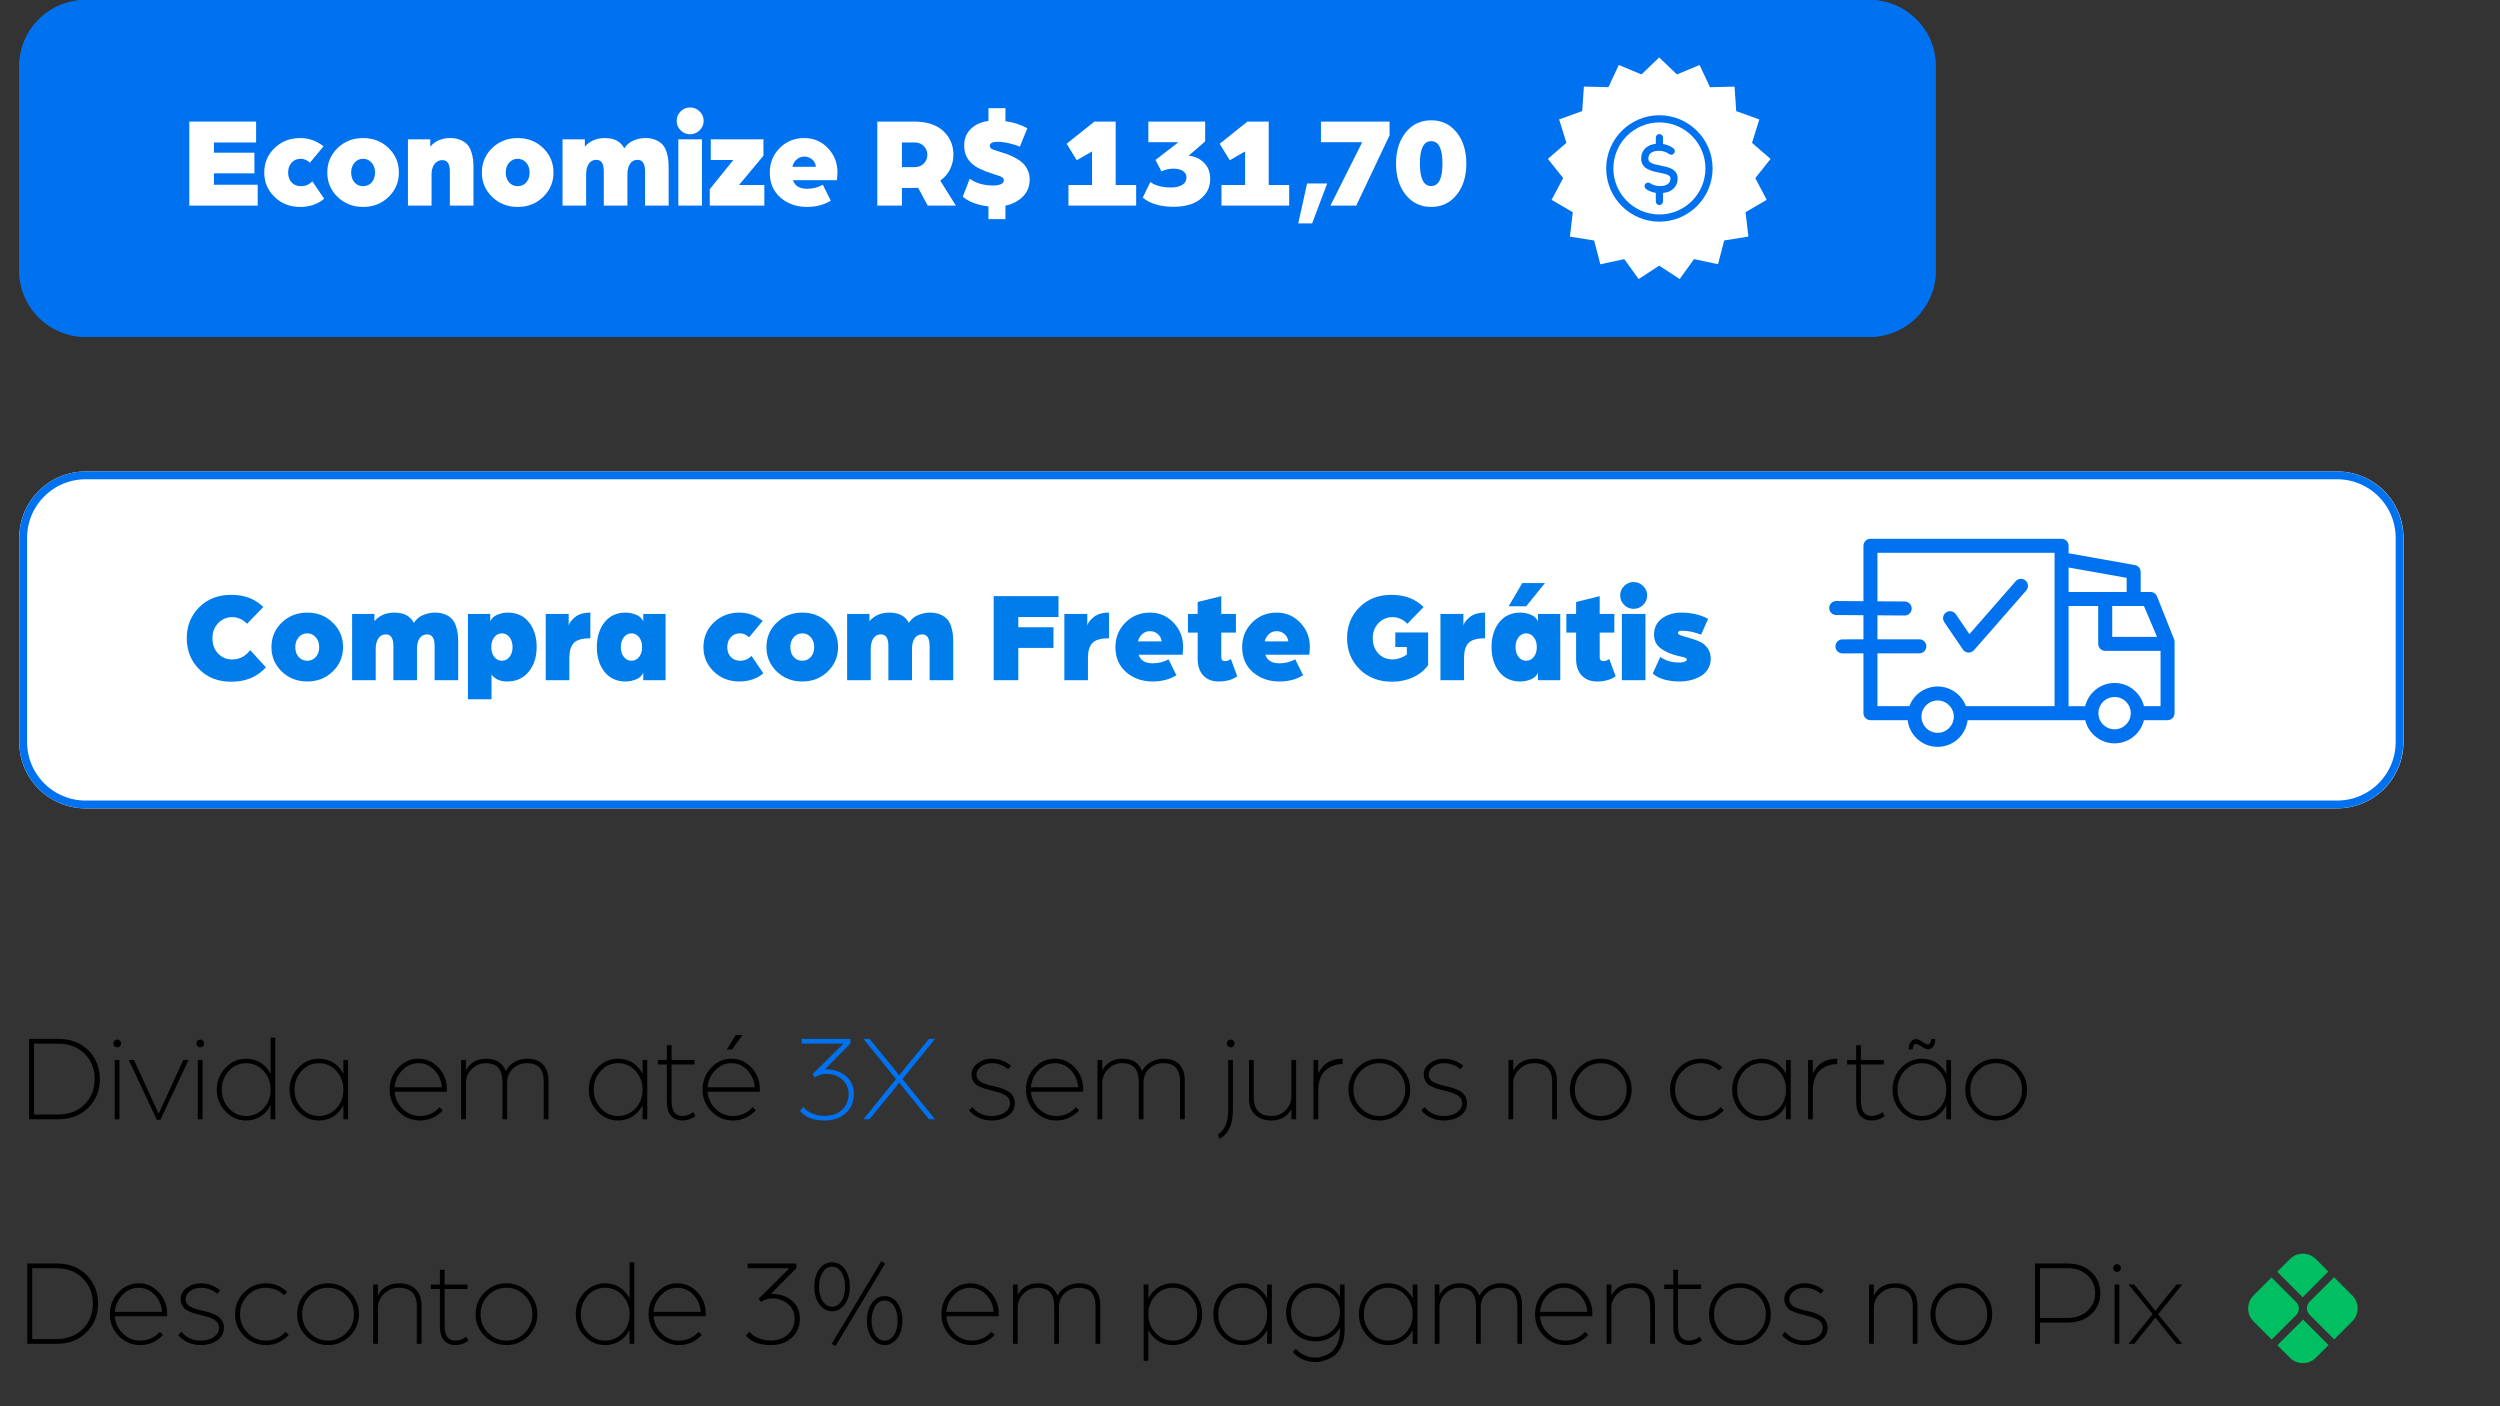 <svg version="1.2" preserveAspectRatio="xMidYMid meet" height="1080" viewBox="0 0 1440 810" zoomAndPan="magnify" width="1920" xmlns:xlink="http://www.w3.org/1999/xlink" xmlns="http://www.w3.org/2000/svg"><rect x="0" y="0" width="1440" height="810" fill="#333333" stroke="none"/><defs><clipPath id="8ed0b729a0"><path d="M 11.082 271.562 L 1384.715 271.562 L 1384.715 465.629 L 11.082 465.629 Z M 11.082 271.562"></path></clipPath><clipPath id="96834fd0de"><path d="M 49.332 271.562 L 1346.184 271.562 C 1367.309 271.562 1384.434 288.688 1384.434 309.812 L 1384.434 427.379 C 1384.434 448.504 1367.309 465.629 1346.184 465.629 L 49.332 465.629 C 28.207 465.629 11.082 448.504 11.082 427.379 L 11.082 309.812 C 11.082 288.688 28.207 271.562 49.332 271.562 Z M 49.332 271.562"></path></clipPath><clipPath id="70504100cc"><path d="M 11.098 271.562 L 1384.332 271.562 L 1384.332 465.812 L 11.098 465.812 Z M 11.098 271.562"></path></clipPath><clipPath id="63f4acfced"><path d="M 49.344 271.562 L 1346.074 271.562 C 1367.195 271.562 1384.32 288.684 1384.32 309.809 L 1384.32 427.363 C 1384.32 448.488 1367.195 465.609 1346.074 465.609 L 49.344 465.609 C 28.219 465.609 11.098 448.488 11.098 427.363 L 11.098 309.809 C 11.098 288.684 28.219 271.562 49.344 271.562 Z M 49.344 271.562"></path></clipPath><clipPath id="84b6aa9be9"><path d="M 1053.258 310.414 L 1252.758 310.414 L 1252.758 430.414 L 1053.258 430.414 Z M 1053.258 310.414"></path></clipPath><clipPath id="e7bb0f70b8"><path d="M 11.082 0 L 1115 0 L 1115 194.066 L 11.082 194.066 Z M 11.082 0"></path></clipPath><clipPath id="0fdf33b18b"><path d="M 49.332 0 L 1076.773 0 C 1097.895 0 1115.023 17.125 1115.023 38.25 L 1115.023 155.816 C 1115.023 176.941 1097.895 194.066 1076.773 194.066 L 49.332 194.066 C 28.207 194.066 11.082 176.941 11.082 155.816 L 11.082 38.25 C 11.082 17.125 28.207 0 49.332 0 Z M 49.332 0"></path></clipPath><clipPath id="2f89c0cdd0"><path d="M 11.09 0 L 1115.082 0 L 1115.082 194.25 L 11.09 194.25 Z M 11.09 0"></path></clipPath><clipPath id="d08def0468"><path d="M 49.34 0 L 1076.754 0 C 1097.879 0 1115.004 17.125 1115.004 38.25 L 1115.004 155.812 C 1115.004 176.938 1097.879 194.062 1076.754 194.062 L 49.34 194.062 C 28.215 194.062 11.09 176.938 11.09 155.812 L 11.09 38.25 C 11.09 17.125 28.215 0 49.34 0 Z M 49.34 0"></path></clipPath><clipPath id="64867d39ad"><path d="M 891.582 33.035 L 1019.832 33.035 L 1019.832 161 L 891.582 161 Z M 891.582 33.035"></path></clipPath><clipPath id="c28f331bfc"><path d="M 925.172 66.383 L 986.672 66.383 L 986.672 127.883 L 925.172 127.883 Z M 925.172 66.383"></path></clipPath></defs><g id="0a352eb4a7"><g clip-path="url(#8ed0b729a0)" clip-rule="nonzero"><g clip-path="url(#96834fd0de)" clip-rule="nonzero"><path d="M 11.082 271.562 L 1384.715 271.562 L 1384.715 465.629 L 11.082 465.629 Z M 11.082 271.562" style="stroke:none;fill-rule:nonzero;fill:#ffffff;fill-opacity:1;"></path></g></g><g clip-path="url(#70504100cc)" clip-rule="nonzero"><g clip-path="url(#63f4acfced)" clip-rule="nonzero"><path transform="matrix(0.75,0,0,0.75,11.096,271.561)" d="M 51 0.002 L 1780.092 0.002 C 1808.256 0.002 1831.09 22.832 1831.09 51 L 1831.09 207.751 C 1831.09 235.919 1808.256 258.749 1780.092 258.749 L 51 258.749 C 22.832 258.749 0.002 235.919 0.002 207.751 L 0.002 51 C 0.002 22.832 22.832 0.002 51 0.002 Z M 51 0.002" style="fill:none;stroke-width:12;stroke-linecap:butt;stroke-linejoin:miter;stroke:#0072ef;stroke-opacity:1;stroke-miterlimit:4;"></path></g></g><path d="M 1130.641 374.121 C 1131.348 375.156 1132.488 375.805 1133.734 375.879 C 1133.816 375.883 1133.898 375.887 1133.98 375.887 C 1135.137 375.887 1136.246 375.387 1137.016 374.508 L 1167.113 340.109 C 1168.578 338.43 1168.41 335.883 1166.734 334.418 C 1165.055 332.949 1162.504 333.117 1161.039 334.797 L 1134.379 365.266 L 1126.574 353.805 C 1125.32 351.965 1122.809 351.488 1120.969 352.742 C 1119.125 353.992 1118.648 356.504 1119.902 358.348 Z M 1130.641 374.121" style="stroke:none;fill-rule:nonzero;fill:#0072ef;fill-opacity:1;"></path><g clip-path="url(#84b6aa9be9)" clip-rule="nonzero"><path d="M 1057.641 354.25 L 1073.344 354.363 L 1073.344 368.266 L 1061.246 368.277 C 1059.02 368.277 1057.215 370.086 1057.215 372.312 C 1057.215 374.539 1059.023 376.344 1061.254 376.344 L 1073.344 376.336 L 1073.344 410.785 C 1073.344 413.016 1075.152 414.82 1077.383 414.82 L 1098.801 414.82 C 1099.812 423.461 1107.172 430.188 1116.074 430.188 C 1124.977 430.188 1132.332 423.461 1133.344 414.82 L 1201.086 414.82 C 1202.91 422.465 1209.801 428.172 1218 428.172 C 1226.195 428.172 1233.078 422.469 1234.902 414.82 L 1248.52 414.82 C 1250.746 414.82 1252.551 413.016 1252.551 410.785 L 1252.551 371.012 C 1252.555 370.961 1252.562 370.91 1252.562 370.855 C 1252.562 370.809 1252.555 370.766 1252.551 370.715 L 1252.551 369.695 C 1252.551 369.184 1252.457 368.676 1252.266 368.203 L 1242.438 343.512 C 1241.828 341.98 1240.34 340.973 1238.691 340.973 L 1233.027 340.973 L 1233.027 329.461 C 1233.027 327.504 1231.625 325.832 1229.703 325.488 L 1191.508 318.688 L 1191.508 314.375 C 1191.508 312.145 1189.703 310.336 1187.473 310.336 L 1077.383 310.336 C 1075.156 310.336 1073.348 312.145 1073.348 314.375 L 1073.348 346.297 L 1057.699 346.184 C 1057.691 346.184 1057.68 346.184 1057.672 346.184 C 1055.453 346.184 1053.652 347.969 1053.637 350.188 C 1053.617 352.414 1055.414 354.234 1057.641 354.25 Z M 1116.074 422.113 C 1110.934 422.113 1106.75 417.93 1106.75 412.789 C 1106.75 412.297 1106.789 411.812 1106.863 411.344 C 1106.898 411.109 1106.949 410.875 1107 410.645 C 1107.012 410.598 1107.023 410.555 1107.035 410.512 C 1107.094 410.273 1107.164 410.035 1107.242 409.805 C 1107.254 409.773 1107.262 409.742 1107.273 409.711 C 1107.363 409.465 1107.457 409.223 1107.562 408.988 C 1107.566 408.98 1107.57 408.977 1107.57 408.973 C 1108.934 405.965 1111.852 403.824 1115.207 403.504 C 1115.223 403.504 1115.242 403.504 1115.258 403.504 C 1115.527 403.477 1115.797 403.465 1116.074 403.465 C 1116.348 403.465 1116.617 403.477 1116.887 403.504 C 1116.902 403.504 1116.922 403.504 1116.938 403.504 C 1120.293 403.824 1123.211 405.965 1124.574 408.973 C 1124.578 408.977 1124.582 408.98 1124.582 408.988 C 1124.688 409.223 1124.785 409.465 1124.871 409.711 C 1124.883 409.746 1124.895 409.773 1124.906 409.805 C 1124.984 410.035 1125.051 410.273 1125.113 410.512 C 1125.125 410.555 1125.133 410.598 1125.145 410.645 C 1125.199 410.875 1125.246 411.105 1125.285 411.344 C 1125.359 411.812 1125.398 412.297 1125.398 412.789 C 1125.398 417.93 1121.215 422.113 1116.074 422.113 Z M 1218.004 420.098 C 1212.863 420.098 1208.68 415.918 1208.68 410.785 C 1208.68 405.641 1212.863 401.461 1218.004 401.461 C 1223.137 401.461 1227.316 405.641 1227.316 410.785 C 1227.316 415.918 1223.137 420.098 1218.004 420.098 Z M 1234.914 406.75 C 1234.902 406.691 1234.883 406.633 1234.867 406.574 C 1234.844 406.477 1234.816 406.379 1234.789 406.281 C 1234.746 406.117 1234.699 405.953 1234.648 405.785 C 1234.621 405.691 1234.59 405.598 1234.559 405.5 C 1234.504 405.332 1234.445 405.164 1234.387 404.992 C 1234.355 404.91 1234.328 404.824 1234.297 404.742 C 1234.223 404.539 1234.141 404.336 1234.059 404.133 C 1234.039 404.09 1234.023 404.047 1234.008 404.004 C 1233.902 403.758 1233.793 403.516 1233.68 403.281 C 1233.648 403.223 1233.621 403.164 1233.59 403.105 C 1233.504 402.926 1233.414 402.75 1233.32 402.574 C 1233.273 402.492 1233.23 402.414 1233.184 402.332 C 1233.102 402.184 1233.016 402.035 1232.926 401.887 C 1232.879 401.805 1232.824 401.719 1232.773 401.633 C 1232.684 401.492 1232.594 401.352 1232.504 401.211 C 1232.449 401.129 1232.395 401.047 1232.34 400.969 C 1232.242 400.824 1232.141 400.684 1232.035 400.539 C 1231.984 400.473 1231.934 400.398 1231.883 400.332 C 1231.75 400.156 1231.613 399.984 1231.473 399.812 C 1231.449 399.781 1231.426 399.746 1231.398 399.719 C 1231.234 399.516 1231.062 399.32 1230.887 399.125 C 1230.836 399.074 1230.789 399.023 1230.742 398.973 C 1230.609 398.832 1230.48 398.691 1230.348 398.559 C 1230.281 398.492 1230.211 398.426 1230.148 398.359 C 1230.027 398.242 1229.906 398.125 1229.781 398.012 C 1229.707 397.945 1229.633 397.879 1229.559 397.812 C 1229.434 397.703 1229.312 397.594 1229.184 397.488 C 1229.109 397.426 1229.035 397.359 1228.957 397.297 C 1228.824 397.188 1228.688 397.082 1228.547 396.973 C 1228.477 396.922 1228.41 396.867 1228.34 396.812 C 1228.156 396.676 1227.969 396.543 1227.777 396.414 C 1227.754 396.395 1227.727 396.379 1227.703 396.363 C 1227.488 396.219 1227.266 396.074 1227.043 395.938 C 1226.977 395.898 1226.91 395.859 1226.844 395.816 C 1226.684 395.723 1226.523 395.629 1226.363 395.539 C 1226.277 395.496 1226.191 395.449 1226.105 395.406 C 1225.961 395.324 1225.812 395.25 1225.66 395.176 C 1225.566 395.129 1225.477 395.086 1225.383 395.043 C 1225.234 394.973 1225.082 394.902 1224.93 394.836 C 1224.836 394.797 1224.746 394.758 1224.656 394.719 C 1224.488 394.648 1224.324 394.582 1224.156 394.523 C 1224.078 394.492 1223.996 394.457 1223.914 394.426 C 1223.68 394.344 1223.449 394.266 1223.215 394.191 C 1223.195 394.184 1223.176 394.18 1223.156 394.172 C 1222.902 394.094 1222.645 394.02 1222.387 393.953 C 1222.309 393.934 1222.227 393.914 1222.145 393.895 C 1221.965 393.852 1221.785 393.809 1221.602 393.77 C 1221.504 393.75 1221.402 393.73 1221.305 393.711 C 1221.137 393.68 1220.965 393.648 1220.797 393.621 C 1220.695 393.602 1220.586 393.586 1220.484 393.574 C 1220.312 393.547 1220.141 393.527 1219.973 393.508 C 1219.867 393.496 1219.762 393.484 1219.66 393.473 C 1219.473 393.457 1219.285 393.441 1219.098 393.43 C 1219.008 393.426 1218.922 393.418 1218.832 393.414 C 1218.555 393.398 1218.277 393.395 1217.996 393.395 C 1217.719 393.395 1217.438 393.398 1217.16 393.414 C 1217.07 393.418 1216.984 393.426 1216.895 393.43 C 1216.707 393.441 1216.52 393.457 1216.336 393.473 C 1216.23 393.484 1216.129 393.496 1216.023 393.508 C 1215.852 393.527 1215.684 393.547 1215.512 393.574 C 1215.406 393.586 1215.301 393.602 1215.195 393.621 C 1215.027 393.648 1214.859 393.68 1214.691 393.715 C 1214.59 393.73 1214.492 393.75 1214.395 393.773 C 1214.211 393.809 1214.027 393.852 1213.848 393.898 C 1213.766 393.918 1213.688 393.938 1213.605 393.953 C 1213.348 394.023 1213.09 394.094 1212.836 394.176 C 1212.816 394.18 1212.801 394.184 1212.781 394.191 C 1212.547 394.266 1212.312 394.348 1212.078 394.43 C 1212 394.461 1211.918 394.492 1211.84 394.523 C 1211.672 394.586 1211.504 394.652 1211.34 394.723 C 1211.246 394.762 1211.156 394.801 1211.066 394.84 C 1210.914 394.906 1210.762 394.977 1210.609 395.047 C 1210.516 395.09 1210.426 395.133 1210.336 395.18 C 1210.184 395.25 1210.035 395.332 1209.887 395.41 C 1209.801 395.453 1209.715 395.5 1209.629 395.543 C 1209.469 395.637 1209.309 395.73 1209.148 395.824 C 1209.082 395.859 1209.016 395.902 1208.949 395.941 C 1208.727 396.074 1208.504 396.219 1208.289 396.363 C 1208.262 396.379 1208.242 396.402 1208.215 396.418 C 1208.027 396.547 1207.836 396.68 1207.652 396.82 C 1207.582 396.867 1207.516 396.922 1207.445 396.973 C 1207.305 397.082 1207.168 397.188 1207.031 397.301 C 1206.957 397.363 1206.883 397.426 1206.809 397.488 C 1206.68 397.594 1206.555 397.703 1206.43 397.816 C 1206.355 397.883 1206.281 397.949 1206.207 398.016 C 1206.086 398.129 1205.961 398.25 1205.844 398.367 C 1205.773 398.43 1205.707 398.496 1205.645 398.562 C 1205.508 398.699 1205.379 398.836 1205.25 398.977 C 1205.203 399.027 1205.152 399.078 1205.105 399.133 C 1204.93 399.324 1204.758 399.523 1204.59 399.727 C 1204.562 399.754 1204.543 399.785 1204.516 399.816 C 1204.375 399.988 1204.238 400.164 1204.105 400.34 C 1204.055 400.41 1204.004 400.48 1203.953 400.551 C 1203.852 400.695 1203.746 400.832 1203.648 400.977 C 1203.594 401.059 1203.543 401.141 1203.484 401.223 C 1203.391 401.363 1203.301 401.504 1203.215 401.641 C 1203.16 401.727 1203.109 401.812 1203.059 401.895 C 1202.973 402.043 1202.887 402.191 1202.805 402.34 C 1202.762 402.422 1202.711 402.5 1202.668 402.586 C 1202.578 402.754 1202.488 402.934 1202.402 403.109 C 1202.371 403.168 1202.34 403.227 1202.309 403.285 C 1202.195 403.523 1202.086 403.766 1201.984 404.008 C 1201.961 404.055 1201.945 404.105 1201.926 404.152 C 1201.844 404.348 1201.766 404.547 1201.688 404.746 C 1201.656 404.832 1201.629 404.918 1201.598 405.004 C 1201.539 405.172 1201.48 405.336 1201.426 405.504 C 1201.395 405.602 1201.367 405.699 1201.336 405.793 C 1201.289 405.957 1201.242 406.117 1201.195 406.281 C 1201.172 406.379 1201.145 406.477 1201.121 406.578 C 1201.105 406.637 1201.086 406.695 1201.074 406.754 L 1191.5 406.754 L 1191.5 349.043 L 1208.57 349.043 L 1208.57 370.855 C 1208.57 373.086 1210.375 374.891 1212.605 374.891 L 1244.48 374.891 L 1244.48 406.75 Z M 1242.434 366.82 L 1216.645 366.82 L 1216.645 349.043 L 1234.906 349.043 Z M 1224.957 332.84 L 1224.957 340.973 L 1191.508 340.973 L 1191.508 326.883 Z M 1081.418 318.406 L 1183.438 318.406 L 1183.438 406.75 L 1132.387 406.75 C 1130.172 400.781 1124.762 396.352 1118.25 395.535 C 1118.184 395.527 1118.117 395.52 1118.051 395.512 C 1117.906 395.496 1117.762 395.48 1117.617 395.469 C 1117.477 395.453 1117.328 395.441 1117.184 395.434 C 1117.082 395.426 1116.973 395.422 1116.867 395.418 C 1116.605 395.406 1116.344 395.395 1116.078 395.395 C 1115.812 395.395 1115.551 395.406 1115.285 395.418 C 1115.18 395.422 1115.074 395.426 1114.969 395.434 C 1114.824 395.441 1114.68 395.453 1114.535 395.469 C 1114.391 395.48 1114.246 395.496 1114.102 395.512 C 1114.035 395.52 1113.969 395.527 1113.902 395.535 C 1107.387 396.352 1101.98 400.781 1099.766 406.75 L 1081.418 406.75 L 1081.418 376.328 L 1105.535 376.312 C 1107.766 376.309 1109.57 374.5 1109.566 372.273 C 1109.566 370.043 1107.762 368.238 1105.531 368.238 C 1105.531 368.238 1105.531 368.238 1105.527 368.238 L 1081.418 368.258 L 1081.418 354.422 L 1097.078 354.535 C 1097.086 354.535 1097.098 354.535 1097.109 354.535 C 1099.324 354.535 1101.129 352.746 1101.145 350.531 C 1101.16 348.301 1099.367 346.48 1097.137 346.465 L 1081.418 346.352 Z M 1081.418 318.406" style="stroke:none;fill-rule:nonzero;fill:#0072ef;fill-opacity:1;"></path></g><g clip-path="url(#e7bb0f70b8)" clip-rule="nonzero"><g clip-path="url(#0fdf33b18b)" clip-rule="nonzero"><path d="M 11.082 0 L 1114.84 0 L 1114.84 194.066 L 11.082 194.066 Z M 11.082 0" style="stroke:none;fill-rule:nonzero;fill:#0072ef;fill-opacity:1;"></path></g></g><g clip-path="url(#2f89c0cdd0)" clip-rule="nonzero"><g clip-path="url(#d08def0468)" clip-rule="nonzero"><path transform="matrix(0.75,0,0,0.75,11.091,0)" d="M 50.998 -0 L 1420.884 -0 C 1449.05 -0 1471.884 22.833 1471.884 51 L 1471.884 207.75 C 1471.884 235.917 1449.05 258.75 1420.884 258.75 L 50.998 258.75 C 22.831 258.75 -0.002 235.917 -0.002 207.75 L -0.002 51 C -0.002 22.833 22.831 -0 50.998 -0 Z M 50.998 -0" style="fill:none;stroke-width:12;stroke-linecap:butt;stroke-linejoin:miter;stroke:#0072ef;stroke-opacity:1;stroke-miterlimit:4;"></path></g></g><g clip-path="url(#64867d39ad)" clip-rule="nonzero"><path d="M 1017.633 115.094 L 1005.434 122.227 L 1007.086 136.266 L 993.129 138.516 L 989.586 152.191 L 975.754 149.242 L 967.508 160.723 L 955.695 153.02 L 943.855 160.746 L 935.605 149.27 L 921.777 152.215 L 918.234 138.539 L 904.273 136.293 L 905.93 122.254 L 893.727 115.121 L 900.371 102.582 L 891.582 91.516 L 902.258 82.262 L 898.043 68.766 L 911.359 63.984 L 912.316 49.871 L 926.457 50.207 L 932.426 37.434 L 945.484 42.863 L 955.695 33.094 L 965.906 42.863 L 978.961 37.434 L 984.957 50.23 L 999.098 49.895 L 1000.055 64.012 L 1013.367 68.793 L 1009.156 82.289 L 1019.832 91.543 L 1011.043 102.605 Z M 1017.633 115.094" style="stroke:none;fill-rule:nonzero;fill:#ffffff;fill-opacity:1;"></path></g><g clip-path="url(#c28f331bfc)" clip-rule="nonzero"><path d="M 955.816 66.383 C 938.922 66.383 925.172 80.133 925.172 97.027 C 925.172 113.926 938.922 127.672 955.816 127.672 C 972.715 127.672 986.461 113.926 986.461 97.027 C 986.461 80.133 972.715 66.383 955.816 66.383 Z M 955.816 123.539 C 941.195 123.539 929.305 111.645 929.305 97.027 C 929.305 82.406 941.195 70.516 955.816 70.516 C 970.438 70.516 982.328 82.406 982.328 97.027 C 982.328 111.645 970.438 123.539 955.816 123.539 Z M 955.816 123.539" style="stroke:none;fill-rule:nonzero;fill:#0072ef;fill-opacity:1;"></path></g><path d="M 956.547 95.383 C 951.719 94.438 949.445 93.723 949.445 91.305 C 949.445 89.555 950.203 88.344 951.758 87.586 C 954.461 86.281 958.949 86.789 961.359 88.688 C 962.258 89.395 963.559 89.238 964.262 88.34 C 964.969 87.441 964.812 86.145 963.914 85.441 C 962.262 84.145 960.117 83.316 957.883 82.949 L 957.883 79.281 C 957.883 78.137 956.957 77.215 955.816 77.215 C 954.672 77.215 953.75 78.137 953.75 79.281 L 953.75 82.832 C 952.398 82.984 951.098 83.316 949.953 83.871 C 946.961 85.324 945.312 87.965 945.312 91.305 C 945.312 97.383 951.348 98.57 955.75 99.438 C 960.5 100.371 962.188 101.012 962.188 102.746 C 962.188 104.445 961.469 105.645 959.996 106.402 C 957.402 107.75 953.062 107.352 950.512 105.543 C 949.582 104.891 948.293 105.105 947.633 106.035 C 946.973 106.969 947.191 108.254 948.125 108.918 C 949.707 110.039 951.691 110.762 953.75 111.094 L 953.75 116.035 C 953.75 117.176 954.672 118.102 955.816 118.102 C 956.957 118.102 957.883 117.176 957.883 116.035 L 957.883 111.152 C 959.324 110.988 960.715 110.688 961.898 110.074 C 964.746 108.602 966.32 106 966.32 102.746 C 966.32 97.305 960.902 96.238 956.547 95.383 Z M 956.547 95.383" style="stroke:none;fill-rule:nonzero;fill:#0072ef;fill-opacity:1;"></path><path d="M 1308.496 771.582 L 1298.004 761.09 C 1293.91 756.996 1293.91 750.293 1298.004 746.195 L 1308.395 735.809 L 1322.598 750.016 C 1323.625 751.039 1324.137 752.391 1324.137 753.746 C 1324.137 755.102 1323.625 756.457 1322.598 757.48 Z M 1341.238 774.758 L 1333.902 782.094 C 1329.805 786.188 1323.105 786.188 1319.008 782.094 L 1311.777 774.863 L 1325.879 760.762 C 1326.113 760.527 1326.336 760.281 1326.543 760.027 C 1326.699 760.207 1326.859 760.383 1327.031 760.555 L 1341.234 774.758 Z M 1333.902 725.195 L 1341.133 732.426 L 1327.031 746.527 C 1326.797 746.762 1326.574 747.004 1326.367 747.258 C 1326.211 747.078 1326.051 746.902 1325.879 746.734 L 1311.676 732.527 L 1319.008 725.195 C 1323.105 721.098 1329.805 721.098 1333.902 725.195 Z M 1344.414 735.707 L 1354.906 746.195 C 1359 750.293 1359 756.996 1354.906 761.09 L 1344.516 771.48 L 1330.312 757.273 C 1329.285 756.25 1328.773 754.895 1328.773 753.539 C 1328.773 752.184 1329.285 750.832 1330.312 749.809 Z M 1344.414 735.707" style="stroke:none;fill-rule:evenodd;fill:#00bf63;fill-opacity:1;"></path><g style="fill:#007dea;fill-opacity:1;"><g transform="translate(104.962, 391.785)"><path d="M 39.141 -17.328 L 48.188 -7.391 C 43.207 -1.867 36.555 0.891 28.234 0.891 C 20.672 0.891 14.508 -1.508 9.75 -6.312 C 4.988 -11.113 2.609 -17.078 2.609 -24.203 C 2.609 -31.273 4.988 -37.203 9.75 -41.984 C 14.508 -46.766 20.672 -49.156 28.234 -49.156 C 35.859 -49.156 42.008 -46.812 46.688 -42.125 L 37.359 -32.5 C 34.859 -35.039 32.016 -36.312 28.828 -36.312 C 25.641 -36.312 22.938 -35.164 20.719 -32.875 C 18.508 -30.582 17.406 -27.691 17.406 -24.203 C 17.406 -20.617 18.473 -17.68 20.609 -15.391 C 22.754 -13.098 25.492 -11.953 28.828 -11.953 C 33.016 -11.953 36.453 -13.742 39.141 -17.328 Z M 39.141 -17.328" style="stroke:none"></path></g></g><g style="fill:#007dea;fill-opacity:1;"><g transform="translate(154.114, 391.785)"><path d="M 2.234 -19.047 C 2.234 -24.629 4.211 -29.336 8.172 -33.172 C 12.141 -37.004 17.035 -38.922 22.859 -38.922 C 28.68 -38.922 33.57 -37.004 37.531 -33.172 C 41.5 -29.336 43.484 -24.629 43.484 -19.047 C 43.484 -13.516 41.5 -8.832 37.531 -5 C 33.57 -1.164 28.68 0.75 22.859 0.75 C 17.035 0.75 12.141 -1.164 8.172 -5 C 4.211 -8.832 2.234 -13.516 2.234 -19.047 Z M 17.922 -24.719 C 16.629 -23.227 15.984 -21.336 15.984 -19.047 C 15.984 -16.754 16.617 -14.875 17.891 -13.406 C 19.16 -11.938 20.816 -11.203 22.859 -11.203 C 24.898 -11.203 26.555 -11.938 27.828 -13.406 C 29.098 -14.875 29.734 -16.754 29.734 -19.047 C 29.734 -21.336 29.082 -23.227 27.781 -24.719 C 26.488 -26.219 24.848 -26.969 22.859 -26.969 C 20.867 -26.969 19.223 -26.219 17.922 -24.719 Z M 17.922 -24.719" style="stroke:none"></path></g></g><g style="fill:#007dea;fill-opacity:1;"><g transform="translate(199.831, 391.785)"><path d="M 38.547 -33.016 C 39.891 -35.109 41.68 -36.613 43.922 -37.531 C 46.16 -38.457 48.426 -38.922 50.719 -38.922 C 53.062 -38.922 55.094 -38.535 56.812 -37.766 C 58.531 -36.992 59.848 -36.055 60.766 -34.953 C 61.691 -33.859 62.414 -32.461 62.938 -30.766 C 63.457 -29.078 63.781 -27.535 63.906 -26.141 C 64.031 -24.742 64.094 -23.129 64.094 -21.297 L 64.094 0 L 50.5 0 L 50.5 -19.719 C 50.5 -24.156 49.078 -26.375 46.234 -26.375 C 44.297 -26.375 42.828 -25.598 41.828 -24.047 C 40.836 -22.504 40.344 -20.488 40.344 -18 L 40.344 0 L 26.75 0 L 26.75 -19.719 C 26.75 -24.156 25.328 -26.375 22.484 -26.375 C 20.547 -26.375 19.078 -25.598 18.078 -24.047 C 17.078 -22.504 16.578 -20.488 16.578 -18 L 16.578 0 L 2.984 0 L 2.984 -38.172 L 15.844 -38.172 L 15.844 -33.984 C 18.676 -37.273 22.508 -38.922 27.344 -38.922 C 32.77 -38.922 36.504 -36.953 38.547 -33.016 Z M 38.547 -33.016" style="stroke:none"></path></g></g><g style="fill:#007dea;fill-opacity:1;"><g transform="translate(266.537, 391.785)"><path d="M 2.984 10.984 L 2.984 -38.172 L 15.844 -38.172 L 15.844 -33.922 C 16.688 -35.711 18.102 -36.992 20.094 -37.766 C 22.082 -38.535 24.051 -38.922 26 -38.922 C 31.176 -38.922 35.234 -37.051 38.172 -33.312 C 41.109 -29.582 42.578 -24.852 42.578 -19.125 C 42.578 -13.395 41.055 -8.648 38.016 -4.891 C 34.984 -1.129 30.828 0.75 25.547 0.75 C 21.609 0.75 18.617 -0.57 16.578 -3.219 L 16.578 10.984 Z M 18.156 -24.719 C 17.008 -23.227 16.438 -21.336 16.438 -19.047 C 16.438 -16.754 17.008 -14.875 18.156 -13.406 C 19.301 -11.938 20.77 -11.203 22.562 -11.203 C 24.352 -11.203 25.82 -11.938 26.969 -13.406 C 28.113 -14.875 28.688 -16.754 28.688 -19.047 C 28.688 -21.336 28.113 -23.227 26.969 -24.719 C 25.82 -26.219 24.352 -26.969 22.562 -26.969 C 20.77 -26.969 19.301 -26.219 18.156 -24.719 Z M 18.156 -24.719" style="stroke:none"></path></g></g><g style="fill:#007dea;fill-opacity:1;"><g transform="translate(311.357, 391.785)"><path d="M 2.984 0 L 2.984 -38.172 L 16.203 -38.172 L 16.203 -31.375 C 16.41 -32.77 17.57 -34.375 19.688 -36.188 C 21.801 -38.008 24.801 -38.922 28.688 -38.922 L 28.688 -24.125 C 24 -24.125 20.805 -23.211 19.109 -21.391 C 17.422 -19.578 16.578 -16.727 16.578 -12.844 L 16.578 0 Z M 2.984 0" style="stroke:none"></path></g></g><g style="fill:#007dea;fill-opacity:1;"><g transform="translate(341.536, 391.785)"><path d="M 28.984 -33.922 L 28.984 -38.172 L 41.828 -38.172 L 41.828 0 L 28.984 0 L 28.984 -4.266 C 28.141 -2.461 26.719 -1.176 24.719 -0.406 C 22.727 0.363 20.766 0.75 18.828 0.75 C 13.648 0.75 9.586 -1.113 6.641 -4.844 C 3.703 -8.582 2.234 -13.316 2.234 -19.047 C 2.234 -24.828 3.703 -29.582 6.641 -33.312 C 9.586 -37.051 13.648 -38.922 18.828 -38.922 C 20.766 -38.922 22.727 -38.535 24.719 -37.766 C 26.719 -36.992 28.141 -35.711 28.984 -33.922 Z M 17.781 -24.719 C 16.633 -23.227 16.062 -21.336 16.062 -19.047 C 16.062 -16.754 16.633 -14.875 17.781 -13.406 C 18.926 -11.938 20.395 -11.203 22.188 -11.203 C 23.977 -11.203 25.445 -11.938 26.594 -13.406 C 27.738 -14.875 28.312 -16.754 28.312 -19.047 C 28.312 -21.336 27.738 -23.227 26.594 -24.719 C 25.445 -26.219 23.977 -26.969 22.188 -26.969 C 20.395 -26.969 18.926 -26.219 17.781 -24.719 Z M 17.781 -24.719" style="stroke:none"></path></g></g><g style="fill:#007dea;fill-opacity:1;"><g transform="translate(386.355, 391.785)"><path d="" style="stroke:none"></path></g></g><g style="fill:#007dea;fill-opacity:1;"><g transform="translate(402.939, 391.785)"><path d="M 29.953 -13.969 L 36.75 -3.953 C 33.02 -0.816 28.391 0.75 22.859 0.75 C 17.035 0.75 12.141 -1.164 8.172 -5 C 4.211 -8.832 2.234 -13.516 2.234 -19.047 C 2.234 -24.629 4.211 -29.336 8.172 -33.172 C 12.141 -37.004 17.035 -38.922 22.859 -38.922 C 27.891 -38.922 32.395 -37.328 36.375 -34.141 L 28.531 -24.734 C 26.938 -26.223 25.172 -26.969 23.234 -26.969 C 21.047 -26.969 19.289 -26.219 17.969 -24.719 C 16.645 -23.227 15.984 -21.336 15.984 -19.047 C 15.984 -16.703 16.656 -14.805 18 -13.359 C 19.344 -11.922 21.188 -11.203 23.531 -11.203 C 25.969 -11.203 28.109 -12.125 29.953 -13.969 Z M 29.953 -13.969" style="stroke:none"></path></g></g><g style="fill:#007dea;fill-opacity:1;"><g transform="translate(439.242, 391.785)"><path d="M 2.234 -19.047 C 2.234 -24.629 4.211 -29.336 8.172 -33.172 C 12.141 -37.004 17.035 -38.922 22.859 -38.922 C 28.68 -38.922 33.57 -37.004 37.531 -33.172 C 41.5 -29.336 43.484 -24.629 43.484 -19.047 C 43.484 -13.516 41.5 -8.832 37.531 -5 C 33.57 -1.164 28.68 0.75 22.859 0.75 C 17.035 0.75 12.141 -1.164 8.172 -5 C 4.211 -8.832 2.234 -13.516 2.234 -19.047 Z M 17.922 -24.719 C 16.629 -23.227 15.984 -21.336 15.984 -19.047 C 15.984 -16.754 16.617 -14.875 17.891 -13.406 C 19.16 -11.938 20.816 -11.203 22.859 -11.203 C 24.898 -11.203 26.555 -11.938 27.828 -13.406 C 29.098 -14.875 29.734 -16.754 29.734 -19.047 C 29.734 -21.336 29.082 -23.227 27.781 -24.719 C 26.488 -26.219 24.848 -26.969 22.859 -26.969 C 20.867 -26.969 19.223 -26.219 17.922 -24.719 Z M 17.922 -24.719" style="stroke:none"></path></g></g><g style="fill:#007dea;fill-opacity:1;"><g transform="translate(484.959, 391.785)"><path d="M 38.547 -33.016 C 39.891 -35.109 41.68 -36.613 43.922 -37.531 C 46.16 -38.457 48.426 -38.922 50.719 -38.922 C 53.062 -38.922 55.094 -38.535 56.812 -37.766 C 58.531 -36.992 59.848 -36.055 60.766 -34.953 C 61.691 -33.859 62.414 -32.461 62.938 -30.766 C 63.457 -29.078 63.781 -27.535 63.906 -26.141 C 64.031 -24.742 64.094 -23.129 64.094 -21.297 L 64.094 0 L 50.5 0 L 50.5 -19.719 C 50.5 -24.156 49.078 -26.375 46.234 -26.375 C 44.297 -26.375 42.828 -25.598 41.828 -24.047 C 40.836 -22.504 40.344 -20.488 40.344 -18 L 40.344 0 L 26.75 0 L 26.75 -19.719 C 26.75 -24.156 25.328 -26.375 22.484 -26.375 C 20.547 -26.375 19.078 -25.598 18.078 -24.047 C 17.078 -22.504 16.578 -20.488 16.578 -18 L 16.578 0 L 2.984 0 L 2.984 -38.172 L 15.844 -38.172 L 15.844 -33.984 C 18.676 -37.273 22.508 -38.922 27.344 -38.922 C 32.77 -38.922 36.504 -36.953 38.547 -33.016 Z M 38.547 -33.016" style="stroke:none"></path></g></g><g style="fill:#007dea;fill-opacity:1;"><g transform="translate(551.665, 391.785)"><path d="" style="stroke:none"></path></g></g><g style="fill:#007dea;fill-opacity:1;"><g transform="translate(568.248, 391.785)"><path d="M 4.109 0 L 4.109 -48.406 L 41.453 -48.406 L 41.453 -36.375 L 18.297 -36.375 L 18.297 -30.484 L 38.547 -30.484 L 38.547 -18.594 L 18.297 -18.594 L 18.297 0 Z M 4.109 0" style="stroke:none"></path></g></g><g style="fill:#007dea;fill-opacity:1;"><g transform="translate(610.08, 391.785)"><path d="M 2.984 0 L 2.984 -38.172 L 16.203 -38.172 L 16.203 -31.375 C 16.41 -32.77 17.57 -34.375 19.688 -36.188 C 21.801 -38.008 24.801 -38.922 28.688 -38.922 L 28.688 -24.125 C 24 -24.125 20.805 -23.211 19.109 -21.391 C 17.422 -19.578 16.578 -16.727 16.578 -12.844 L 16.578 0 Z M 2.984 0" style="stroke:none"></path></g></g><g style="fill:#007dea;fill-opacity:1;"><g transform="translate(640.259, 391.785)"><path d="M 37.359 -2.844 C 33.473 -0.445 28.914 0.75 23.688 0.75 C 17.656 0.75 12.57 -1.031 8.438 -4.594 C 4.301 -8.156 2.234 -12.973 2.234 -19.047 C 2.234 -24.629 4.141 -29.336 7.953 -33.172 C 11.766 -37.004 16.484 -38.922 22.109 -38.922 C 27.492 -38.922 32.023 -36.988 35.703 -33.125 C 39.391 -29.27 41.234 -24.578 41.234 -19.047 L 40.938 -14.641 L 15.609 -14.641 C 16.66 -11.359 19.375 -9.719 23.75 -9.719 C 27.039 -9.719 30.055 -10.488 32.797 -12.031 Z M 22.109 -28.234 C 20.422 -28.234 18.953 -27.688 17.703 -26.594 C 16.461 -25.5 15.641 -24.082 15.234 -22.344 L 28.828 -22.344 C 28.629 -24.082 27.895 -25.5 26.625 -26.594 C 25.363 -27.688 23.859 -28.234 22.109 -28.234 Z M 22.109 -28.234" style="stroke:none"></path></g></g><g style="fill:#007dea;fill-opacity:1;"><g transform="translate(683.734, 391.785)"><path d="M 6.125 -12.328 L 6.125 -27.422 L 0.516 -27.422 L 0.516 -38.172 L 6.125 -38.172 L 6.125 -45.047 L 19.719 -48.406 L 19.719 -38.172 L 28.156 -38.172 L 28.156 -27.422 L 19.719 -27.422 L 19.719 -13.375 C 19.719 -11.781 20.414 -10.984 21.812 -10.984 C 22.957 -10.984 24.102 -11.379 25.25 -12.172 L 28.906 -2.234 C 26.07 -0.242 22.516 0.75 18.234 0.75 C 14.492 0.75 11.539 -0.395 9.375 -2.688 C 7.207 -4.977 6.125 -8.191 6.125 -12.328 Z M 6.125 -12.328" style="stroke:none"></path></g></g><g style="fill:#007dea;fill-opacity:1;"><g transform="translate(713.24, 391.785)"><path d="M 37.359 -2.844 C 33.473 -0.445 28.914 0.75 23.688 0.75 C 17.656 0.75 12.57 -1.031 8.438 -4.594 C 4.301 -8.156 2.234 -12.973 2.234 -19.047 C 2.234 -24.629 4.141 -29.336 7.953 -33.172 C 11.766 -37.004 16.484 -38.922 22.109 -38.922 C 27.492 -38.922 32.023 -36.988 35.703 -33.125 C 39.391 -29.27 41.234 -24.578 41.234 -19.047 L 40.938 -14.641 L 15.609 -14.641 C 16.66 -11.359 19.375 -9.719 23.75 -9.719 C 27.039 -9.719 30.055 -10.488 32.797 -12.031 Z M 22.109 -28.234 C 20.422 -28.234 18.953 -27.688 17.703 -26.594 C 16.461 -25.5 15.641 -24.082 15.234 -22.344 L 28.828 -22.344 C 28.629 -24.082 27.895 -25.5 26.625 -26.594 C 25.363 -27.688 23.859 -28.234 22.109 -28.234 Z M 22.109 -28.234" style="stroke:none"></path></g></g><g style="fill:#007dea;fill-opacity:1;"><g transform="translate(756.715, 391.785)"><path d="" style="stroke:none"></path></g></g><g style="fill:#007dea;fill-opacity:1;"><g transform="translate(773.299, 391.785)"><path d="M 2.609 -24.203 C 2.609 -31.273 4.988 -37.203 9.75 -41.984 C 14.508 -46.766 20.672 -49.156 28.234 -49.156 C 35.859 -49.156 42.008 -46.812 46.688 -42.125 L 37.359 -32.5 C 34.859 -35.039 32.016 -36.312 28.828 -36.312 C 25.641 -36.312 22.938 -35.164 20.719 -32.875 C 18.508 -30.582 17.406 -27.691 17.406 -24.203 C 17.406 -20.617 18.473 -17.68 20.609 -15.391 C 22.754 -13.098 25.492 -11.953 28.828 -11.953 C 31.617 -11.953 34.359 -12.875 37.047 -14.719 L 37.047 -19.125 L 30.406 -19.125 L 30.406 -27.484 L 49.297 -27.484 L 49.297 -8.734 C 47.254 -5.754 44.379 -3.406 40.672 -1.688 C 36.961 0.031 32.914 0.891 28.531 0.891 C 20.914 0.891 14.691 -1.508 9.859 -6.312 C 5.023 -11.113 2.609 -17.078 2.609 -24.203 Z M 2.609 -24.203" style="stroke:none"></path></g></g><g style="fill:#007dea;fill-opacity:1;"><g transform="translate(826.709, 391.785)"><path d="M 2.984 0 L 2.984 -38.172 L 16.203 -38.172 L 16.203 -31.375 C 16.41 -32.77 17.57 -34.375 19.688 -36.188 C 21.801 -38.008 24.801 -38.922 28.688 -38.922 L 28.688 -24.125 C 24 -24.125 20.805 -23.211 19.109 -21.391 C 17.422 -19.578 16.578 -16.727 16.578 -12.844 L 16.578 0 Z M 2.984 0" style="stroke:none"></path></g></g><g style="fill:#007dea;fill-opacity:1;"><g transform="translate(856.887, 391.785)"><path d="M 28.984 -33.922 L 28.984 -38.172 L 41.828 -38.172 L 41.828 0 L 28.984 0 L 28.984 -4.266 C 28.141 -2.461 26.719 -1.176 24.719 -0.406 C 22.727 0.363 20.766 0.75 18.828 0.75 C 13.648 0.75 9.586 -1.113 6.641 -4.844 C 3.703 -8.582 2.234 -13.316 2.234 -19.047 C 2.234 -24.828 3.703 -29.582 6.641 -33.312 C 9.586 -37.051 13.648 -38.922 18.828 -38.922 C 20.766 -38.922 22.727 -38.535 24.719 -37.766 C 26.719 -36.992 28.141 -35.711 28.984 -33.922 Z M 17.781 -24.719 C 16.633 -23.227 16.062 -21.336 16.062 -19.047 C 16.062 -16.754 16.633 -14.875 17.781 -13.406 C 18.926 -11.938 20.395 -11.203 22.188 -11.203 C 23.977 -11.203 25.445 -11.938 26.594 -13.406 C 27.738 -14.875 28.312 -16.754 28.312 -19.047 C 28.312 -21.336 27.738 -23.227 26.594 -24.719 C 25.445 -26.219 23.977 -26.969 22.188 -26.969 C 20.395 -26.969 18.926 -26.219 17.781 -24.719 Z M 12.109 -42.578 L 19.953 -55.953 L 33.016 -55.953 L 22.188 -42.578 Z M 12.109 -42.578" style="stroke:none"></path></g></g><g style="fill:#007dea;fill-opacity:1;"><g transform="translate(901.707, 391.785)"><path d="M 6.125 -12.328 L 6.125 -27.422 L 0.516 -27.422 L 0.516 -38.172 L 6.125 -38.172 L 6.125 -45.047 L 19.719 -48.406 L 19.719 -38.172 L 28.156 -38.172 L 28.156 -27.422 L 19.719 -27.422 L 19.719 -13.375 C 19.719 -11.781 20.414 -10.984 21.812 -10.984 C 22.957 -10.984 24.102 -11.379 25.25 -12.172 L 28.906 -2.234 C 26.07 -0.242 22.516 0.75 18.234 0.75 C 14.492 0.75 11.539 -0.395 9.375 -2.688 C 7.207 -4.977 6.125 -8.191 6.125 -12.328 Z M 6.125 -12.328" style="stroke:none"></path></g></g><g style="fill:#007dea;fill-opacity:1;"><g transform="translate(931.213, 391.785)"><path d="M 2.984 0 L 2.984 -38.172 L 16.578 -38.172 L 16.578 0 Z M 2.016 -48.781 C 2.016 -50.926 2.773 -52.754 4.297 -54.266 C 5.816 -55.785 7.625 -56.547 9.719 -56.547 C 11.852 -56.547 13.691 -55.785 15.234 -54.266 C 16.785 -52.754 17.562 -50.926 17.562 -48.781 C 17.562 -46.688 16.785 -44.879 15.234 -43.359 C 13.691 -41.848 11.852 -41.094 9.719 -41.094 C 7.625 -41.094 5.816 -41.848 4.297 -43.359 C 2.773 -44.879 2.016 -46.688 2.016 -48.781 Z M 2.016 -48.781" style="stroke:none"></path></g></g><g style="fill:#007dea;fill-opacity:1;"><g transform="translate(950.785, 391.785)"><path d="M 1.188 -3.812 L 5.531 -13.375 C 7.176 -12.281 8.832 -11.469 10.5 -10.938 C 12.164 -10.414 14.367 -10.156 17.109 -10.156 C 17.305 -10.156 17.656 -10.191 18.156 -10.266 C 18.656 -10.348 19.227 -10.523 19.875 -10.797 C 20.52 -11.066 20.844 -11.426 20.844 -11.875 C 20.844 -12.125 20.766 -12.32 20.609 -12.469 C 20.461 -12.625 20.211 -12.773 19.859 -12.922 C 19.516 -13.066 19.219 -13.176 18.969 -13.25 C 18.719 -13.332 18.281 -13.438 17.656 -13.562 C 17.039 -13.688 16.609 -13.77 16.359 -13.812 C 11.773 -14.914 8.223 -16.438 5.703 -18.375 C 3.191 -20.32 1.938 -22.938 1.938 -26.219 C 1.938 -30.207 3.469 -33.32 6.531 -35.562 C 9.594 -37.801 13.289 -38.922 17.625 -38.922 C 23.457 -38.922 28.613 -37.723 33.094 -35.328 L 29.062 -26.219 C 25.227 -27.719 21.566 -28.469 18.078 -28.469 C 16.484 -28.469 15.688 -28.066 15.688 -27.266 C 15.688 -26.672 16.332 -26.148 17.625 -25.703 C 18.926 -25.254 20.492 -24.781 22.328 -24.281 C 24.172 -23.781 26.023 -23.145 27.891 -22.375 C 29.766 -21.602 31.348 -20.359 32.641 -18.641 C 33.941 -16.922 34.594 -14.844 34.594 -12.406 C 34.594 -10.008 33.992 -7.898 32.797 -6.078 C 31.598 -4.266 30.051 -2.883 28.156 -1.938 C 26.27 -0.988 24.391 -0.305 22.516 0.109 C 20.648 0.535 18.82 0.75 17.031 0.75 C 9.957 0.75 4.676 -0.77 1.188 -3.812 Z M 1.188 -3.812" style="stroke:none"></path></g></g><g style="fill:#007dea;fill-opacity:1;"><g transform="translate(986.809, 391.785)"><path d="" style="stroke:none"></path></g></g><g style="fill:#007dea;fill-opacity:1;"><g transform="translate(1003.393, 391.785)"><path d="" style="stroke:none"></path></g></g><g style="fill:#ffffff;fill-opacity:1;"><g transform="translate(104.934, 118.44)"><path d="M 4.109 0 L 4.109 -48.406 L 42.578 -48.406 L 42.578 -36.375 L 18.297 -36.375 L 18.297 -30.484 L 41.609 -30.484 L 41.609 -18.594 L 18.297 -18.594 L 18.297 -12.031 L 43.484 -12.031 L 43.484 0 Z M 4.109 0" style="stroke:none"></path></g></g><g style="fill:#ffffff;fill-opacity:1;"><g transform="translate(149.978, 118.44)"><path d="M 29.953 -13.969 L 36.75 -3.953 C 33.02 -0.816 28.391 0.75 22.859 0.75 C 17.035 0.75 12.141 -1.164 8.172 -5 C 4.211 -8.832 2.234 -13.516 2.234 -19.047 C 2.234 -24.629 4.211 -29.336 8.172 -33.172 C 12.141 -37.004 17.035 -38.922 22.859 -38.922 C 27.891 -38.922 32.395 -37.328 36.375 -34.141 L 28.531 -24.734 C 26.938 -26.223 25.172 -26.969 23.234 -26.969 C 21.047 -26.969 19.289 -26.219 17.969 -24.719 C 16.645 -23.227 15.984 -21.336 15.984 -19.047 C 15.984 -16.703 16.656 -14.805 18 -13.359 C 19.344 -11.922 21.188 -11.203 23.531 -11.203 C 25.969 -11.203 28.109 -12.125 29.953 -13.969 Z M 29.953 -13.969" style="stroke:none"></path></g></g><g style="fill:#ffffff;fill-opacity:1;"><g transform="translate(186.282, 118.44)"><path d="M 2.234 -19.047 C 2.234 -24.629 4.211 -29.336 8.172 -33.172 C 12.141 -37.004 17.035 -38.922 22.859 -38.922 C 28.68 -38.922 33.57 -37.004 37.531 -33.172 C 41.5 -29.336 43.484 -24.629 43.484 -19.047 C 43.484 -13.516 41.5 -8.832 37.531 -5 C 33.57 -1.164 28.68 0.75 22.859 0.75 C 17.035 0.75 12.141 -1.164 8.172 -5 C 4.211 -8.832 2.234 -13.516 2.234 -19.047 Z M 17.922 -24.719 C 16.629 -23.227 15.984 -21.336 15.984 -19.047 C 15.984 -16.754 16.617 -14.875 17.891 -13.406 C 19.16 -11.938 20.816 -11.203 22.859 -11.203 C 24.898 -11.203 26.555 -11.938 27.828 -13.406 C 29.098 -14.875 29.734 -16.754 29.734 -19.047 C 29.734 -21.336 29.082 -23.227 27.781 -24.719 C 26.488 -26.219 24.848 -26.969 22.859 -26.969 C 20.867 -26.969 19.223 -26.219 17.922 -24.719 Z M 17.922 -24.719" style="stroke:none"></path></g></g><g style="fill:#ffffff;fill-opacity:1;"><g transform="translate(231.998, 118.44)"><path d="M 2.984 0 L 2.984 -38.172 L 15.844 -38.172 L 15.844 -33.984 C 18.676 -37.273 22.508 -38.922 27.344 -38.922 C 29.688 -38.922 31.711 -38.535 33.422 -37.766 C 35.141 -36.992 36.457 -36.055 37.375 -34.953 C 38.301 -33.859 39.023 -32.461 39.547 -30.766 C 40.078 -29.078 40.406 -27.535 40.531 -26.141 C 40.656 -24.742 40.719 -23.129 40.719 -21.297 L 40.719 0 L 27.125 0 L 27.125 -19.578 C 27.125 -24.004 25.703 -26.219 22.859 -26.219 C 20.922 -26.219 19.391 -25.457 18.266 -23.938 C 17.141 -22.414 16.578 -20.438 16.578 -18 L 16.578 0 Z M 2.984 0" style="stroke:none"></path></g></g><g style="fill:#ffffff;fill-opacity:1;"><g transform="translate(275.324, 118.44)"><path d="M 2.234 -19.047 C 2.234 -24.629 4.211 -29.336 8.172 -33.172 C 12.141 -37.004 17.035 -38.922 22.859 -38.922 C 28.68 -38.922 33.57 -37.004 37.531 -33.172 C 41.5 -29.336 43.484 -24.629 43.484 -19.047 C 43.484 -13.516 41.5 -8.832 37.531 -5 C 33.57 -1.164 28.68 0.75 22.859 0.75 C 17.035 0.75 12.141 -1.164 8.172 -5 C 4.211 -8.832 2.234 -13.516 2.234 -19.047 Z M 17.922 -24.719 C 16.629 -23.227 15.984 -21.336 15.984 -19.047 C 15.984 -16.754 16.617 -14.875 17.891 -13.406 C 19.16 -11.938 20.816 -11.203 22.859 -11.203 C 24.898 -11.203 26.555 -11.938 27.828 -13.406 C 29.098 -14.875 29.734 -16.754 29.734 -19.047 C 29.734 -21.336 29.082 -23.227 27.781 -24.719 C 26.488 -26.219 24.848 -26.969 22.859 -26.969 C 20.867 -26.969 19.223 -26.219 17.922 -24.719 Z M 17.922 -24.719" style="stroke:none"></path></g></g><g style="fill:#ffffff;fill-opacity:1;"><g transform="translate(321.04, 118.44)"><path d="M 38.547 -33.016 C 39.891 -35.109 41.68 -36.613 43.922 -37.531 C 46.16 -38.457 48.426 -38.922 50.719 -38.922 C 53.062 -38.922 55.094 -38.535 56.812 -37.766 C 58.531 -36.992 59.848 -36.055 60.766 -34.953 C 61.691 -33.859 62.414 -32.461 62.938 -30.766 C 63.457 -29.078 63.781 -27.535 63.906 -26.141 C 64.031 -24.742 64.094 -23.129 64.094 -21.297 L 64.094 0 L 50.5 0 L 50.5 -19.719 C 50.5 -24.156 49.078 -26.375 46.234 -26.375 C 44.297 -26.375 42.828 -25.598 41.828 -24.047 C 40.836 -22.504 40.344 -20.488 40.344 -18 L 40.344 0 L 26.75 0 L 26.75 -19.719 C 26.75 -24.156 25.328 -26.375 22.484 -26.375 C 20.547 -26.375 19.078 -25.598 18.078 -24.047 C 17.078 -22.504 16.578 -20.488 16.578 -18 L 16.578 0 L 2.984 0 L 2.984 -38.172 L 15.844 -38.172 L 15.844 -33.984 C 18.676 -37.273 22.508 -38.922 27.344 -38.922 C 32.77 -38.922 36.504 -36.953 38.547 -33.016 Z M 38.547 -33.016" style="stroke:none"></path></g></g><g style="fill:#ffffff;fill-opacity:1;"><g transform="translate(387.747, 118.44)"><path d="M 2.984 0 L 2.984 -38.172 L 16.578 -38.172 L 16.578 0 Z M 2.016 -48.781 C 2.016 -50.926 2.773 -52.754 4.297 -54.266 C 5.816 -55.785 7.625 -56.547 9.719 -56.547 C 11.852 -56.547 13.691 -55.785 15.234 -54.266 C 16.785 -52.754 17.562 -50.926 17.562 -48.781 C 17.562 -46.688 16.785 -44.879 15.234 -43.359 C 13.691 -41.848 11.852 -41.094 9.719 -41.094 C 7.625 -41.094 5.816 -41.848 4.297 -43.359 C 2.773 -44.879 2.016 -46.688 2.016 -48.781 Z M 2.016 -48.781" style="stroke:none"></path></g></g><g style="fill:#ffffff;fill-opacity:1;"><g transform="translate(407.318, 118.44)"><path d="M 1.5 0 L 1.5 -9.484 L 15.094 -26.297 L 2.094 -26.297 L 2.094 -38.172 L 32.422 -38.172 L 32.422 -28.766 L 18.375 -11.875 L 32.938 -11.875 L 32.938 0 Z M 1.5 0" style="stroke:none"></path></g></g><g style="fill:#ffffff;fill-opacity:1;"><g transform="translate(441.157, 118.44)"><path d="M 37.359 -2.844 C 33.473 -0.445 28.914 0.75 23.688 0.75 C 17.656 0.75 12.57 -1.031 8.438 -4.594 C 4.301 -8.156 2.234 -12.973 2.234 -19.047 C 2.234 -24.629 4.141 -29.336 7.953 -33.172 C 11.766 -37.004 16.484 -38.922 22.109 -38.922 C 27.492 -38.922 32.023 -36.988 35.703 -33.125 C 39.391 -29.27 41.234 -24.578 41.234 -19.047 L 40.938 -14.641 L 15.609 -14.641 C 16.66 -11.359 19.375 -9.719 23.75 -9.719 C 27.039 -9.719 30.055 -10.488 32.797 -12.031 Z M 22.109 -28.234 C 20.422 -28.234 18.953 -27.688 17.703 -26.594 C 16.461 -25.5 15.641 -24.082 15.234 -22.344 L 28.828 -22.344 C 28.629 -24.082 27.895 -25.5 26.625 -26.594 C 25.363 -27.688 23.859 -28.234 22.109 -28.234 Z M 22.109 -28.234" style="stroke:none"></path></g></g><g style="fill:#ffffff;fill-opacity:1;"><g transform="translate(484.632, 118.44)"><path d="" style="stroke:none"></path></g></g><g style="fill:#ffffff;fill-opacity:1;"><g transform="translate(501.215, 118.44)"><path d="M 4.109 0 L 4.109 -48.406 L 25.469 -48.406 C 32.645 -48.406 38.188 -46.598 42.094 -42.984 C 46 -39.379 47.953 -34.812 47.953 -29.281 C 47.953 -26.395 47.305 -23.617 46.016 -20.953 C 44.723 -18.285 42.832 -16.109 40.344 -14.422 L 49.375 0 L 33.172 0 L 27.641 -10.234 C 25.648 -10.18 22.535 -10.156 18.297 -10.156 L 18.297 0 Z M 18.297 -22.188 L 25.625 -22.188 C 27.758 -22.188 29.508 -22.867 30.875 -24.234 C 32.25 -25.609 32.938 -27.289 32.938 -29.281 C 32.938 -31.27 32.25 -32.945 30.875 -34.312 C 29.508 -35.688 27.785 -36.375 25.703 -36.375 L 18.297 -36.375 Z M 18.297 -22.188" style="stroke:none"></path></g></g><g style="fill:#ffffff;fill-opacity:1;"><g transform="translate(551.787, 118.44)"><path d="M 17.562 7.766 L 17.562 0.453 C 11.188 -0.297 6.254 -2.164 2.766 -5.156 L 6.797 -15.531 C 10.285 -12.895 14.895 -11.578 20.625 -11.578 C 21.113 -11.578 21.633 -11.613 22.188 -11.688 C 22.738 -11.758 23.359 -11.895 24.047 -12.094 C 24.742 -12.301 25.316 -12.613 25.766 -13.031 C 26.211 -13.457 26.438 -13.969 26.438 -14.562 C 26.438 -15.758 25.414 -16.656 23.375 -17.25 C 17.25 -19.145 13.039 -20.789 10.75 -22.188 C 5.969 -25.07 3.578 -29.207 3.578 -34.594 C 3.578 -38.52 4.848 -41.719 7.391 -44.188 C 9.93 -46.656 13.32 -48.188 17.562 -48.781 L 17.562 -56.109 L 27.344 -56.109 L 27.344 -48.625 C 31.727 -48.082 35.938 -46.738 39.969 -44.594 L 35.641 -33.922 C 34.391 -34.566 32.469 -35.195 29.875 -35.812 C 27.289 -36.438 24.898 -36.75 22.703 -36.75 C 19.816 -36.75 18.375 -36.004 18.375 -34.516 C 18.375 -33.711 18.707 -33.113 19.375 -32.719 C 20.051 -32.32 21.16 -31.898 22.703 -31.453 C 24.742 -30.848 26.508 -30.285 28 -29.766 C 29.5 -29.242 31.145 -28.508 32.938 -27.562 C 34.738 -26.613 36.195 -25.602 37.312 -24.531 C 38.438 -23.469 39.383 -22.113 40.156 -20.469 C 40.926 -18.82 41.312 -17.031 41.312 -15.094 C 41.312 -11.156 40.004 -7.863 37.391 -5.219 C 34.773 -2.582 31.426 -0.844 27.344 0 L 27.344 7.766 Z M 17.562 7.766" style="stroke:none"></path></g></g><g style="fill:#ffffff;fill-opacity:1;"><g transform="translate(595.859, 118.44)"><path d="" style="stroke:none"></path></g></g><g style="fill:#ffffff;fill-opacity:1;"><g transform="translate(612.443, 118.44)"><path d="M 2.984 0 L 2.984 -11.875 L 16.578 -11.875 L 16.578 -31.219 L 7.766 -26.141 L 1.938 -35.641 L 17.922 -48.406 L 30.188 -48.406 L 30.188 -11.875 L 41.984 -11.875 L 41.984 0 Z M 2.984 0" style="stroke:none"></path></g></g><g style="fill:#ffffff;fill-opacity:1;"><g transform="translate(656.515, 118.44)"><path d="M 1.719 -4.562 L 6.047 -13.594 C 8.984 -11.5 12.969 -10.453 18 -10.453 C 20.594 -10.453 22.723 -10.938 24.391 -11.906 C 26.055 -12.883 26.891 -14.395 26.891 -16.438 C 26.891 -17.832 26.227 -18.988 24.906 -19.906 C 23.594 -20.832 21.691 -21.297 19.203 -21.297 C 16.91 -21.297 14.664 -20.77 12.469 -19.719 L 9.047 -26.297 L 22.266 -36.531 L 4.938 -36.531 L 4.938 -48.406 L 37.656 -48.406 L 37.656 -36.984 L 28.156 -28.766 C 31.789 -28.359 34.766 -26.973 37.078 -24.609 C 39.398 -22.242 40.562 -19.219 40.562 -15.531 C 40.562 -11.852 39.516 -8.754 37.422 -6.234 C 35.328 -3.723 32.75 -1.941 29.688 -0.891 C 26.625 0.148 23.227 0.672 19.5 0.672 C 11.977 0.672 6.051 -1.07 1.719 -4.562 Z M 1.719 -4.562" style="stroke:none"></path></g></g><g style="fill:#ffffff;fill-opacity:1;"><g transform="translate(700.588, 118.44)"><path d="M 2.984 0 L 2.984 -11.875 L 16.578 -11.875 L 16.578 -31.219 L 7.766 -26.141 L 1.938 -35.641 L 17.922 -48.406 L 30.188 -48.406 L 30.188 -11.875 L 41.984 -11.875 L 41.984 0 Z M 2.984 0" style="stroke:none"></path></g></g><g style="fill:#ffffff;fill-opacity:1;"><g transform="translate(744.661, 118.44)"><path d="M 3.141 10.234 L 8.219 -12.766 L 19.797 -12.766 L 11.125 10.234 Z M 3.141 10.234" style="stroke:none"></path></g></g><g style="fill:#ffffff;fill-opacity:1;"><g transform="translate(758.255, 118.44)"><path d="M 8.062 0 L 26.375 -36.531 L 2.609 -36.531 L 2.609 -48.406 L 42.125 -48.406 L 42.125 -40.484 L 22.938 0 Z M 8.062 0" style="stroke:none"></path></g></g><g style="fill:#ffffff;fill-opacity:1;"><g transform="translate(802.327, 118.44)"><path d="M 28.531 -24.203 C 28.531 -32.816 26.363 -37.125 22.031 -37.125 C 17.695 -37.125 15.531 -32.816 15.531 -24.203 C 15.531 -15.586 17.695 -11.281 22.031 -11.281 C 26.363 -11.281 28.531 -15.586 28.531 -24.203 Z M 36.672 -6.188 C 32.941 -1.562 28.062 0.75 22.031 0.75 C 16.008 0.75 11.129 -1.562 7.391 -6.188 C 3.66 -10.82 1.797 -16.828 1.797 -24.203 C 1.797 -31.578 3.66 -37.578 7.391 -42.203 C 11.129 -46.836 16.008 -49.156 22.031 -49.156 C 28.062 -49.156 32.941 -46.836 36.672 -42.203 C 40.41 -37.578 42.281 -31.578 42.281 -24.203 C 42.281 -16.828 40.41 -10.82 36.672 -6.188 Z M 36.672 -6.188" style="stroke:none"></path></g></g><g style="fill:#ffffff;fill-opacity:1;"><g transform="translate(846.413, 118.44)"><path d="" style="stroke:none"></path></g></g><g style="fill:#000000;fill-opacity:1;"><g transform="translate(11.025, 644.68)"><path d="M 8.578 -2.719 L 22.281 -2.719 C 28.613 -2.719 33.734 -4.645 37.641 -8.5 C 41.547 -12.352 43.5 -17.234 43.5 -23.141 C 43.5 -29.047 41.547 -33.926 37.641 -37.781 C 33.734 -41.633 28.613 -43.562 22.281 -43.562 L 8.578 -43.562 Z M 5.719 0 L 5.719 -46.281 L 22.641 -46.281 C 29.734 -46.281 35.492 -44.066 39.922 -39.641 C 44.305 -35.16 46.5 -29.66 46.5 -23.141 C 46.5 -16.617 44.305 -11.145 39.922 -6.719 C 35.492 -2.238 29.734 0 22.641 0 Z M 5.719 0" style="stroke:none"></path></g></g><g style="fill:#000000;fill-opacity:1;"><g transform="translate(61.089, 644.68)"><path d="M 5 0 L 5 -34.141 L 7.719 -34.141 L 7.719 0 Z M 4.219 -43.641 C 4.219 -44.254 4.43 -44.773 4.859 -45.203 C 5.285 -45.641 5.805 -45.859 6.422 -45.859 C 7.047 -45.859 7.57 -45.641 8 -45.203 C 8.426 -44.773 8.641 -44.254 8.641 -43.641 C 8.641 -43.016 8.426 -42.488 8 -42.062 C 7.57 -41.633 7.047 -41.422 6.422 -41.422 C 5.805 -41.422 5.285 -41.633 4.859 -42.062 C 4.43 -42.488 4.219 -43.016 4.219 -43.641 Z M 4.219 -43.641" style="stroke:none"></path></g></g><g style="fill:#000000;fill-opacity:1;"><g transform="translate(73.801, 644.68)"><path d="M 16.562 0.359 L 0.359 -34.141 L 3.359 -34.141 L 15.781 -7.141 L 17.562 -3.141 L 19.359 -7.078 L 31.781 -34.141 L 34.781 -34.141 L 18.562 0.359 Z M 16.562 0.359" style="stroke:none"></path></g></g><g style="fill:#000000;fill-opacity:1;"><g transform="translate(108.938, 644.68)"><path d="M 5 0 L 5 -34.141 L 7.719 -34.141 L 7.719 0 Z M 4.219 -43.641 C 4.219 -44.254 4.43 -44.773 4.859 -45.203 C 5.285 -45.641 5.805 -45.859 6.422 -45.859 C 7.047 -45.859 7.57 -45.641 8 -45.203 C 8.426 -44.773 8.641 -44.254 8.641 -43.641 C 8.641 -43.016 8.426 -42.488 8 -42.062 C 7.57 -41.633 7.047 -41.422 6.422 -41.422 C 5.805 -41.422 5.285 -41.633 4.859 -42.062 C 4.43 -42.488 4.219 -43.016 4.219 -43.641 Z M 4.219 -43.641" style="stroke:none"></path></g></g><g style="fill:#000000;fill-opacity:1;"><g transform="translate(121.65, 644.68)"><path d="M 3.219 -17.062 C 3.219 -21.969 4.883 -26.16 8.219 -29.641 C 11.5 -33.117 15.473 -34.859 20.141 -34.859 C 23.234 -34.859 26.02 -34.094 28.5 -32.562 C 30.926 -31 32.832 -28.859 34.219 -26.141 L 34.219 -47 L 36.922 -47 L 36.922 0 L 34.219 0 L 34.219 -8 C 32.832 -5.281 30.926 -3.16 28.5 -1.641 C 26.02 -0.066 23.234 0.719 20.141 0.719 C 15.473 0.719 11.5 -1.02 8.219 -4.5 C 4.883 -7.977 3.219 -12.164 3.219 -17.062 Z M 6.078 -17.062 C 6.078 -12.875 7.43 -9.305 10.141 -6.359 C 12.859 -3.359 16.191 -1.859 20.141 -1.859 C 24.047 -1.859 27.379 -3.312 30.141 -6.219 C 32.859 -9.07 34.219 -12.688 34.219 -17.062 C 34.219 -21.258 32.859 -24.859 30.141 -27.859 C 27.422 -30.805 24.086 -32.281 20.141 -32.281 C 16.191 -32.281 12.859 -30.805 10.141 -27.859 C 7.43 -24.859 6.078 -21.258 6.078 -17.062 Z M 6.078 -17.062" style="stroke:none"></path></g></g><g style="fill:#000000;fill-opacity:1;"><g transform="translate(163.572, 644.68)"><path d="M 3.219 -17.062 C 3.219 -21.969 4.883 -26.16 8.219 -29.641 C 11.5 -33.117 15.473 -34.859 20.141 -34.859 C 23.234 -34.859 26.02 -34.094 28.5 -32.562 C 30.926 -31 32.832 -28.859 34.219 -26.141 L 34.219 -34.141 L 36.922 -34.141 L 36.922 0 L 34.219 0 L 34.219 -8 C 32.832 -5.281 30.926 -3.16 28.5 -1.641 C 26.02 -0.066 23.234 0.719 20.141 0.719 C 15.473 0.719 11.5 -1.02 8.219 -4.5 C 4.883 -7.977 3.219 -12.164 3.219 -17.062 Z M 6.078 -17.062 C 6.078 -12.875 7.43 -9.305 10.141 -6.359 C 12.859 -3.359 16.191 -1.859 20.141 -1.859 C 24.047 -1.859 27.379 -3.312 30.141 -6.219 C 32.859 -9.125 34.219 -12.738 34.219 -17.062 C 34.219 -21.258 32.859 -24.859 30.141 -27.859 C 27.422 -30.805 24.086 -32.281 20.141 -32.281 C 16.191 -32.281 12.859 -30.805 10.141 -27.859 C 7.43 -24.859 6.078 -21.258 6.078 -17.062 Z M 6.078 -17.062" style="stroke:none"></path></g></g><g style="fill:#000000;fill-opacity:1;"><g transform="translate(205.494, 644.68)"><path d="" style="stroke:none"></path></g></g><g style="fill:#000000;fill-opacity:1;"><g transform="translate(221.206, 644.68)"><path d="M 6.078 -18.422 L 33.281 -18.422 C 33 -22.285 31.57 -25.57 29 -28.281 C 26.426 -30.945 23.379 -32.281 19.859 -32.281 C 16.285 -32.281 13.191 -30.945 10.578 -28.281 C 7.91 -25.57 6.41 -22.285 6.078 -18.422 Z M 3.219 -17.062 C 3.219 -21.969 4.859 -26.16 8.141 -29.641 C 11.379 -33.117 15.285 -34.859 19.859 -34.859 C 24.328 -34.859 28.18 -33.145 31.422 -29.719 C 34.609 -26.238 36.203 -22.117 36.203 -17.359 L 36.141 -15.859 L 6.078 -15.859 C 6.41 -11.898 7.977 -8.586 10.781 -5.922 C 13.539 -3.211 16.852 -1.859 20.719 -1.859 C 25.238 -1.859 29 -3.547 32 -6.922 L 33.859 -5.141 C 30.191 -1.234 25.812 0.719 20.719 0.719 C 15.906 0.719 11.785 -1.02 8.359 -4.5 C 4.93 -7.977 3.219 -12.164 3.219 -17.062 Z M 3.219 -17.062" style="stroke:none"></path></g></g><g style="fill:#000000;fill-opacity:1;"><g transform="translate(260.628, 644.68)"><path d="M 5 0 L 5 -34.141 L 7.719 -34.141 L 7.719 -28.141 C 10.188 -32.617 14.066 -34.859 19.359 -34.859 C 25.16 -34.859 28.922 -32.477 30.641 -27.719 C 31.922 -30.094 33.68 -31.875 35.922 -33.062 C 38.109 -34.258 40.516 -34.859 43.141 -34.859 C 46.992 -34.859 49.992 -33.758 52.141 -31.562 C 54.234 -29.375 55.281 -26.281 55.281 -22.281 L 55.281 0 L 52.562 0 L 52.562 -21.5 C 52.562 -25.02 51.801 -27.707 50.281 -29.562 C 48.758 -31.375 46.258 -32.281 42.781 -32.281 C 39.727 -32.281 37.086 -31.258 34.859 -29.219 C 32.617 -27.164 31.5 -24.426 31.5 -21 L 31.5 0 L 28.781 0 L 28.781 -21.5 C 28.781 -25.02 28.02 -27.707 26.5 -29.562 C 24.977 -31.375 22.477 -32.281 19 -32.281 C 16.039 -32.281 13.422 -31.16 11.141 -28.922 C 8.859 -26.68 7.719 -23.895 7.719 -20.562 L 7.719 0 Z M 5 0" style="stroke:none"></path></g></g><g style="fill:#000000;fill-opacity:1;"><g transform="translate(320.19, 644.68)"><path d="" style="stroke:none"></path></g></g><g style="fill:#000000;fill-opacity:1;"><g transform="translate(335.901, 644.68)"><path d="M 3.219 -17.062 C 3.219 -21.969 4.883 -26.16 8.219 -29.641 C 11.5 -33.117 15.473 -34.859 20.141 -34.859 C 23.234 -34.859 26.02 -34.094 28.5 -32.562 C 30.926 -31 32.832 -28.859 34.219 -26.141 L 34.219 -34.141 L 36.922 -34.141 L 36.922 0 L 34.219 0 L 34.219 -8 C 32.832 -5.281 30.926 -3.16 28.5 -1.641 C 26.02 -0.066 23.234 0.719 20.141 0.719 C 15.473 0.719 11.5 -1.02 8.219 -4.5 C 4.883 -7.977 3.219 -12.164 3.219 -17.062 Z M 6.078 -17.062 C 6.078 -12.875 7.43 -9.305 10.141 -6.359 C 12.859 -3.359 16.191 -1.859 20.141 -1.859 C 24.047 -1.859 27.379 -3.312 30.141 -6.219 C 32.859 -9.125 34.219 -12.738 34.219 -17.062 C 34.219 -21.258 32.859 -24.859 30.141 -27.859 C 27.422 -30.805 24.086 -32.281 20.141 -32.281 C 16.191 -32.281 12.859 -30.805 10.141 -27.859 C 7.43 -24.859 6.078 -21.258 6.078 -17.062 Z M 6.078 -17.062" style="stroke:none"></path></g></g><g style="fill:#000000;fill-opacity:1;"><g transform="translate(377.823, 644.68)"><path d="M 6.281 -10.641 L 6.281 -31.562 L 1.078 -31.562 L 1.078 -34.141 L 6.281 -34.141 L 6.281 -42.641 L 9 -42.641 L 9 -34.141 L 22.219 -34.141 L 22.219 -31.562 L 9 -31.562 L 9 -10.641 C 9 -4.785 11.047 -1.859 15.141 -1.859 C 16.234 -1.859 17.328 -2.047 18.422 -2.422 C 19.473 -2.805 20.238 -3.191 20.719 -3.578 L 21.5 -4.078 L 22.719 -1.859 C 20.57 -0.141 18.047 0.719 15.141 0.719 C 12.566 0.719 10.445 -0.141 8.781 -1.859 C 7.113 -3.566 6.281 -6.492 6.281 -10.641 Z M 6.281 -10.641" style="stroke:none"></path></g></g><g style="fill:#000000;fill-opacity:1;"><g transform="translate(401.462, 644.68)"><path d="M 6.078 -18.422 L 33.281 -18.422 C 33 -22.285 31.57 -25.57 29 -28.281 C 26.426 -30.945 23.379 -32.281 19.859 -32.281 C 16.285 -32.281 13.191 -30.945 10.578 -28.281 C 7.91 -25.57 6.41 -22.285 6.078 -18.422 Z M 3.219 -17.062 C 3.219 -21.969 4.859 -26.16 8.141 -29.641 C 11.379 -33.117 15.285 -34.859 19.859 -34.859 C 24.328 -34.859 28.18 -33.145 31.422 -29.719 C 34.609 -26.238 36.203 -22.117 36.203 -17.359 L 36.141 -15.859 L 6.078 -15.859 C 6.41 -11.898 7.977 -8.586 10.781 -5.922 C 13.539 -3.211 16.852 -1.859 20.719 -1.859 C 25.238 -1.859 29 -3.547 32 -6.922 L 33.859 -5.141 C 30.191 -1.234 25.812 0.719 20.719 0.719 C 15.906 0.719 11.785 -1.02 8.359 -4.5 C 4.93 -7.977 3.219 -12.164 3.219 -17.062 Z M 17.219 -40.203 L 22.359 -48.5 L 26.141 -48.5 L 20.219 -40.203 Z M 17.219 -40.203" style="stroke:none"></path></g></g><g style="fill:#000000;fill-opacity:1;"><g transform="translate(440.884, 644.68)"><path d="" style="stroke:none"></path></g></g><g style="fill:#0072ef;fill-opacity:1;"><g transform="translate(456.604, 644.68)"><path d="M 4.219 -4.781 L 6.219 -7.078 C 7.312 -5.504 8.977 -4.266 11.219 -3.359 C 13.445 -2.398 15.895 -1.922 18.562 -1.922 C 22.562 -1.922 25.848 -3.113 28.422 -5.5 C 30.953 -7.883 32.219 -10.906 32.219 -14.562 C 32.219 -17.895 30.977 -20.66 28.5 -22.859 C 26.02 -25.047 22.992 -26.141 19.422 -26.141 C 16.953 -26.141 14.738 -25.445 12.781 -24.062 L 11.5 -26 L 29.219 -43.562 L 5.141 -43.562 L 5.141 -46.281 L 33.219 -46.281 L 33.219 -43.562 L 18.562 -28.781 C 23.52 -28.781 27.547 -27.492 30.641 -24.922 C 33.691 -22.305 35.219 -18.852 35.219 -14.562 C 35.219 -10 33.664 -6.312 30.562 -3.5 C 27.469 -0.688 23.469 0.719 18.562 0.719 C 11.852 0.719 7.07 -1.113 4.219 -4.781 Z M 4.219 -4.781" style="stroke:none"></path></g></g><g style="fill:#0072ef;fill-opacity:1;"><g transform="translate(496.597, 644.68)"><path d="M 0.719 0 L 19.5 -23.141 L 0.719 -46.281 L 4.219 -46.281 L 17.781 -29.781 L 21.359 -25.219 L 25 -29.859 L 38.5 -46.281 L 42 -46.281 L 23.219 -23.141 L 42 0 L 38.5 0 L 25.141 -16.281 L 21.359 -21.141 C 20.398 -19.805 19.16 -18.211 17.641 -16.359 L 4.219 0 Z M 0.719 0" style="stroke:none"></path></g></g><g style="fill:#000000;fill-opacity:1;"><g transform="translate(539.314, 644.68)"><path d="" style="stroke:none"></path></g></g><g style="fill:#000000;fill-opacity:1;"><g transform="translate(555.026, 644.68)"><path d="M 3.219 -5 L 5 -7 C 7.812 -3.57 11.5 -1.859 16.062 -1.859 C 19.258 -1.859 21.832 -2.57 23.781 -4 C 25.738 -5.383 26.719 -7.098 26.719 -9.141 C 26.719 -10.234 26.453 -11.207 25.922 -12.062 C 25.398 -12.875 24.594 -13.566 23.5 -14.141 C 22.406 -14.66 21.406 -15.086 20.5 -15.422 C 19.539 -15.711 18.281 -16.047 16.719 -16.422 C 15 -16.848 13.781 -17.16 13.062 -17.359 C 12.301 -17.547 11.254 -17.926 9.922 -18.5 C 8.547 -19.02 7.57 -19.566 7 -20.141 C 6.426 -20.66 5.879 -21.422 5.359 -22.422 C 4.836 -23.379 4.578 -24.477 4.578 -25.719 C 4.578 -28.383 5.766 -30.57 8.141 -32.281 C 10.473 -34 13.113 -34.859 16.062 -34.859 C 20.301 -34.859 24.066 -33.5 27.359 -30.781 L 25.641 -28.859 C 22.879 -31.141 19.758 -32.281 16.281 -32.281 C 13.852 -32.281 11.785 -31.641 10.078 -30.359 C 8.305 -29.066 7.422 -27.52 7.422 -25.719 C 7.422 -24.852 7.641 -24.086 8.078 -23.422 C 8.453 -22.754 8.898 -22.234 9.422 -21.859 C 9.898 -21.43 10.688 -21.023 11.781 -20.641 C 12.832 -20.211 13.664 -19.926 14.281 -19.781 C 14.906 -19.633 15.906 -19.395 17.281 -19.062 C 18.852 -18.688 20.094 -18.379 21 -18.141 C 21.852 -17.859 22.898 -17.453 24.141 -16.922 C 25.379 -16.348 26.332 -15.754 27 -15.141 C 27.664 -14.523 28.258 -13.719 28.781 -12.719 C 29.258 -11.719 29.5 -10.57 29.5 -9.281 C 29.5 -6.188 28.211 -3.758 25.641 -2 C 23.023 -0.188 19.883 0.719 16.219 0.719 C 10.926 0.719 6.594 -1.188 3.219 -5 Z M 3.219 -5" style="stroke:none"></path></g></g><g style="fill:#000000;fill-opacity:1;"><g transform="translate(587.735, 644.68)"><path d="M 6.078 -18.422 L 33.281 -18.422 C 33 -22.285 31.57 -25.57 29 -28.281 C 26.426 -30.945 23.379 -32.281 19.859 -32.281 C 16.285 -32.281 13.191 -30.945 10.578 -28.281 C 7.91 -25.57 6.41 -22.285 6.078 -18.422 Z M 3.219 -17.062 C 3.219 -21.969 4.859 -26.16 8.141 -29.641 C 11.379 -33.117 15.285 -34.859 19.859 -34.859 C 24.328 -34.859 28.18 -33.145 31.422 -29.719 C 34.609 -26.238 36.203 -22.117 36.203 -17.359 L 36.141 -15.859 L 6.078 -15.859 C 6.41 -11.898 7.977 -8.586 10.781 -5.922 C 13.539 -3.211 16.852 -1.859 20.719 -1.859 C 25.238 -1.859 29 -3.547 32 -6.922 L 33.859 -5.141 C 30.191 -1.234 25.812 0.719 20.719 0.719 C 15.906 0.719 11.785 -1.02 8.359 -4.5 C 4.93 -7.977 3.219 -12.164 3.219 -17.062 Z M 3.219 -17.062" style="stroke:none"></path></g></g><g style="fill:#000000;fill-opacity:1;"><g transform="translate(627.157, 644.68)"><path d="M 5 0 L 5 -34.141 L 7.719 -34.141 L 7.719 -28.141 C 10.188 -32.617 14.066 -34.859 19.359 -34.859 C 25.16 -34.859 28.922 -32.477 30.641 -27.719 C 31.922 -30.094 33.68 -31.875 35.922 -33.062 C 38.109 -34.258 40.516 -34.859 43.141 -34.859 C 46.992 -34.859 49.992 -33.758 52.141 -31.562 C 54.234 -29.375 55.281 -26.281 55.281 -22.281 L 55.281 0 L 52.562 0 L 52.562 -21.5 C 52.562 -25.02 51.801 -27.707 50.281 -29.562 C 48.758 -31.375 46.258 -32.281 42.781 -32.281 C 39.727 -32.281 37.086 -31.258 34.859 -29.219 C 32.617 -27.164 31.5 -24.426 31.5 -21 L 31.5 0 L 28.781 0 L 28.781 -21.5 C 28.781 -25.02 28.02 -27.707 26.5 -29.562 C 24.977 -31.375 22.477 -32.281 19 -32.281 C 16.039 -32.281 13.422 -31.16 11.141 -28.922 C 8.859 -26.68 7.719 -23.895 7.719 -20.562 L 7.719 0 Z M 5 0" style="stroke:none"></path></g></g><g style="fill:#000000;fill-opacity:1;"><g transform="translate(686.719, 644.68)"><path d="" style="stroke:none"></path></g></g><g style="fill:#000000;fill-opacity:1;"><g transform="translate(702.431, 644.68)"><path d="M 0 11.281 L -0.859 8.781 C 3.047 6.312 5 1.598 5 -5.359 L 5 -34.141 L 7.719 -34.141 L 7.719 -5.422 C 7.719 2.953 5.145 8.52 0 11.281 Z M 4.219 -43.641 C 4.219 -44.254 4.43 -44.773 4.859 -45.203 C 5.285 -45.641 5.805 -45.859 6.422 -45.859 C 7.047 -45.859 7.57 -45.641 8 -45.203 C 8.426 -44.773 8.641 -44.254 8.641 -43.641 C 8.641 -43.016 8.426 -42.488 8 -42.062 C 7.57 -41.633 7.047 -41.422 6.422 -41.422 C 5.805 -41.422 5.285 -41.633 4.859 -42.062 C 4.43 -42.488 4.219 -43.016 4.219 -43.641 Z M 4.219 -43.641" style="stroke:none"></path></g></g><g style="fill:#000000;fill-opacity:1;"><g transform="translate(715.143, 644.68)"><path d="M 4.281 -11.859 L 4.281 -34.141 L 7 -34.141 L 7 -12.641 C 7 -5.453 10.5 -1.859 17.5 -1.859 C 20.594 -1.859 23.234 -2.977 25.422 -5.219 C 27.617 -7.406 28.719 -10.188 28.719 -13.562 L 28.719 -34.141 L 31.422 -34.141 L 31.422 0 L 28.719 0 L 28.719 -5.781 C 26.332 -1.445 22.473 0.719 17.141 0.719 C 13.234 0.719 10.113 -0.398 7.781 -2.641 C 5.445 -4.828 4.281 -7.898 4.281 -11.859 Z M 4.281 -11.859" style="stroke:none"></path></g></g><g style="fill:#000000;fill-opacity:1;"><g transform="translate(751.565, 644.68)"><path d="M 5 0 L 5 -34.141 L 7.719 -34.141 L 7.719 -26.281 C 10.332 -32 15.02 -34.859 21.781 -34.859 L 21.781 -31.781 C 20.113 -31.781 18.52 -31.539 17 -31.062 C 15.426 -30.539 13.926 -29.734 12.5 -28.641 C 11.02 -27.547 9.852 -25.953 9 -23.859 C 8.145 -21.766 7.719 -19.312 7.719 -16.5 L 7.719 0 Z M 5 0" style="stroke:none"></path></g></g><g style="fill:#000000;fill-opacity:1;"><g transform="translate(773.49, 644.68)"><path d="M 3.219 -17.062 C 3.219 -21.969 4.953 -26.16 8.422 -29.641 C 11.898 -33.117 16.094 -34.859 21 -34.859 C 25.906 -34.859 30.094 -33.117 33.562 -29.641 C 37.039 -26.16 38.781 -21.969 38.781 -17.062 C 38.781 -12.164 37.039 -7.977 33.562 -4.5 C 30.094 -1.02 25.906 0.719 21 0.719 C 16.094 0.719 11.898 -1.02 8.422 -4.5 C 4.953 -7.977 3.219 -12.164 3.219 -17.062 Z M 6.078 -17.062 C 6.078 -12.875 7.523 -9.305 10.422 -6.359 C 13.328 -3.359 16.852 -1.859 21 -1.859 C 25.145 -1.859 28.664 -3.359 31.562 -6.359 C 34.469 -9.305 35.922 -12.875 35.922 -17.062 C 35.922 -21.258 34.469 -24.859 31.562 -27.859 C 28.664 -30.805 25.145 -32.281 21 -32.281 C 16.852 -32.281 13.328 -30.805 10.422 -27.859 C 7.523 -24.859 6.078 -21.258 6.078 -17.062 Z M 6.078 -17.062" style="stroke:none"></path></g></g><g style="fill:#000000;fill-opacity:1;"><g transform="translate(815.484, 644.68)"><path d="M 3.219 -5 L 5 -7 C 7.812 -3.57 11.5 -1.859 16.062 -1.859 C 19.258 -1.859 21.832 -2.57 23.781 -4 C 25.738 -5.383 26.719 -7.098 26.719 -9.141 C 26.719 -10.234 26.453 -11.207 25.922 -12.062 C 25.398 -12.875 24.594 -13.566 23.5 -14.141 C 22.406 -14.66 21.406 -15.086 20.5 -15.422 C 19.539 -15.711 18.281 -16.047 16.719 -16.422 C 15 -16.848 13.781 -17.16 13.062 -17.359 C 12.301 -17.547 11.254 -17.926 9.922 -18.5 C 8.547 -19.02 7.57 -19.566 7 -20.141 C 6.426 -20.66 5.879 -21.422 5.359 -22.422 C 4.836 -23.379 4.578 -24.477 4.578 -25.719 C 4.578 -28.383 5.766 -30.57 8.141 -32.281 C 10.473 -34 13.113 -34.859 16.062 -34.859 C 20.301 -34.859 24.066 -33.5 27.359 -30.781 L 25.641 -28.859 C 22.879 -31.141 19.758 -32.281 16.281 -32.281 C 13.852 -32.281 11.785 -31.641 10.078 -30.359 C 8.305 -29.066 7.422 -27.52 7.422 -25.719 C 7.422 -24.852 7.641 -24.086 8.078 -23.422 C 8.453 -22.754 8.898 -22.234 9.422 -21.859 C 9.898 -21.43 10.688 -21.023 11.781 -20.641 C 12.832 -20.211 13.664 -19.926 14.281 -19.781 C 14.906 -19.633 15.906 -19.395 17.281 -19.062 C 18.852 -18.688 20.094 -18.379 21 -18.141 C 21.852 -17.859 22.898 -17.453 24.141 -16.922 C 25.379 -16.348 26.332 -15.754 27 -15.141 C 27.664 -14.523 28.258 -13.719 28.781 -12.719 C 29.258 -11.719 29.5 -10.57 29.5 -9.281 C 29.5 -6.188 28.211 -3.758 25.641 -2 C 23.023 -0.188 19.883 0.719 16.219 0.719 C 10.926 0.719 6.594 -1.188 3.219 -5 Z M 3.219 -5" style="stroke:none"></path></g></g><g style="fill:#000000;fill-opacity:1;"><g transform="translate(848.193, 644.68)"><path d="" style="stroke:none"></path></g></g><g style="fill:#000000;fill-opacity:1;"><g transform="translate(863.904, 644.68)"><path d="M 5 0 L 5 -34.141 L 7.719 -34.141 L 7.719 -27.922 C 10.238 -32.547 14.332 -34.859 20 -34.859 C 23.906 -34.859 27.023 -33.758 29.359 -31.562 C 31.691 -29.332 32.859 -26.238 32.859 -22.281 L 32.859 0 L 30.141 0 L 30.141 -21.5 C 30.141 -28.688 26.641 -32.281 19.641 -32.281 C 16.492 -32.281 13.734 -31.16 11.359 -28.922 C 8.93 -26.68 7.719 -23.895 7.719 -20.562 L 7.719 0 Z M 5 0" style="stroke:none"></path></g></g><g style="fill:#000000;fill-opacity:1;"><g transform="translate(901.041, 644.68)"><path d="M 3.219 -17.062 C 3.219 -21.969 4.953 -26.16 8.422 -29.641 C 11.898 -33.117 16.094 -34.859 21 -34.859 C 25.906 -34.859 30.094 -33.117 33.562 -29.641 C 37.039 -26.16 38.781 -21.969 38.781 -17.062 C 38.781 -12.164 37.039 -7.977 33.562 -4.5 C 30.094 -1.02 25.906 0.719 21 0.719 C 16.094 0.719 11.898 -1.02 8.422 -4.5 C 4.953 -7.977 3.219 -12.164 3.219 -17.062 Z M 6.078 -17.062 C 6.078 -12.875 7.523 -9.305 10.422 -6.359 C 13.328 -3.359 16.852 -1.859 21 -1.859 C 25.145 -1.859 28.664 -3.359 31.562 -6.359 C 34.469 -9.305 35.922 -12.875 35.922 -17.062 C 35.922 -21.258 34.469 -24.859 31.562 -27.859 C 28.664 -30.805 25.145 -32.281 21 -32.281 C 16.852 -32.281 13.328 -30.805 10.422 -27.859 C 7.523 -24.859 6.078 -21.258 6.078 -17.062 Z M 6.078 -17.062" style="stroke:none"></path></g></g><g style="fill:#000000;fill-opacity:1;"><g transform="translate(943.035, 644.68)"><path d="" style="stroke:none"></path></g></g><g style="fill:#000000;fill-opacity:1;"><g transform="translate(958.746, 644.68)"><path d="M 3.219 -17.062 C 3.219 -21.969 4.953 -26.16 8.422 -29.641 C 11.898 -33.117 16.094 -34.859 21 -34.859 C 25.707 -34.859 29.801 -33.191 33.281 -29.859 L 31.422 -28 C 28.473 -30.852 25 -32.281 21 -32.281 C 16.852 -32.281 13.328 -30.805 10.422 -27.859 C 7.523 -24.859 6.078 -21.258 6.078 -17.062 C 6.078 -12.875 7.523 -9.305 10.422 -6.359 C 13.328 -3.359 16.852 -1.859 21 -1.859 C 25.477 -1.859 29.238 -3.547 32.281 -6.922 L 34.141 -5.141 C 30.566 -1.234 26.188 0.719 21 0.719 C 16.094 0.719 11.898 -1.02 8.422 -4.5 C 4.953 -7.977 3.219 -12.164 3.219 -17.062 Z M 3.219 -17.062" style="stroke:none"></path></g></g><g style="fill:#000000;fill-opacity:1;"><g transform="translate(994.526, 644.68)"><path d="M 3.219 -17.062 C 3.219 -21.969 4.883 -26.16 8.219 -29.641 C 11.5 -33.117 15.473 -34.859 20.141 -34.859 C 23.234 -34.859 26.02 -34.094 28.5 -32.562 C 30.926 -31 32.832 -28.859 34.219 -26.141 L 34.219 -34.141 L 36.922 -34.141 L 36.922 0 L 34.219 0 L 34.219 -8 C 32.832 -5.281 30.926 -3.16 28.5 -1.641 C 26.02 -0.066 23.234 0.719 20.141 0.719 C 15.473 0.719 11.5 -1.02 8.219 -4.5 C 4.883 -7.977 3.219 -12.164 3.219 -17.062 Z M 6.078 -17.062 C 6.078 -12.875 7.43 -9.305 10.141 -6.359 C 12.859 -3.359 16.191 -1.859 20.141 -1.859 C 24.047 -1.859 27.379 -3.312 30.141 -6.219 C 32.859 -9.125 34.219 -12.738 34.219 -17.062 C 34.219 -21.258 32.859 -24.859 30.141 -27.859 C 27.422 -30.805 24.086 -32.281 20.141 -32.281 C 16.191 -32.281 12.859 -30.805 10.141 -27.859 C 7.43 -24.859 6.078 -21.258 6.078 -17.062 Z M 6.078 -17.062" style="stroke:none"></path></g></g><g style="fill:#000000;fill-opacity:1;"><g transform="translate(1036.448, 644.68)"><path d="M 5 0 L 5 -34.141 L 7.719 -34.141 L 7.719 -26.281 C 10.332 -32 15.02 -34.859 21.781 -34.859 L 21.781 -31.781 C 20.113 -31.781 18.52 -31.539 17 -31.062 C 15.426 -30.539 13.926 -29.734 12.5 -28.641 C 11.02 -27.547 9.852 -25.953 9 -23.859 C 8.145 -21.766 7.719 -19.312 7.719 -16.5 L 7.719 0 Z M 5 0" style="stroke:none"></path></g></g><g style="fill:#000000;fill-opacity:1;"><g transform="translate(1062.872, 644.68)"><path d="M 6.281 -10.641 L 6.281 -31.562 L 1.078 -31.562 L 1.078 -34.141 L 6.281 -34.141 L 6.281 -42.641 L 9 -42.641 L 9 -34.141 L 22.219 -34.141 L 22.219 -31.562 L 9 -31.562 L 9 -10.641 C 9 -4.785 11.047 -1.859 15.141 -1.859 C 16.234 -1.859 17.328 -2.047 18.422 -2.422 C 19.473 -2.805 20.238 -3.191 20.719 -3.578 L 21.5 -4.078 L 22.719 -1.859 C 20.57 -0.141 18.047 0.719 15.141 0.719 C 12.566 0.719 10.445 -0.141 8.781 -1.859 C 7.113 -3.566 6.281 -6.492 6.281 -10.641 Z M 6.281 -10.641" style="stroke:none"></path></g></g><g style="fill:#000000;fill-opacity:1;"><g transform="translate(1086.869, 644.68)"><path d="M 3.219 -17.062 C 3.219 -21.969 4.883 -26.16 8.219 -29.641 C 11.5 -33.117 15.473 -34.859 20.141 -34.859 C 23.234 -34.859 26.02 -34.094 28.5 -32.562 C 30.926 -31 32.832 -28.859 34.219 -26.141 L 34.219 -34.141 L 36.922 -34.141 L 36.922 0 L 34.219 0 L 34.219 -8 C 32.832 -5.281 30.926 -3.16 28.5 -1.641 C 26.02 -0.066 23.234 0.719 20.141 0.719 C 15.473 0.719 11.5 -1.02 8.219 -4.5 C 4.883 -7.977 3.219 -12.164 3.219 -17.062 Z M 6.078 -17.062 C 6.078 -12.875 7.43 -9.305 10.141 -6.359 C 12.859 -3.359 16.191 -1.859 20.141 -1.859 C 24.047 -1.859 27.379 -3.312 30.141 -6.219 C 32.859 -9.125 34.219 -12.738 34.219 -17.062 C 34.219 -21.258 32.859 -24.859 30.141 -27.859 C 27.422 -30.805 24.086 -32.281 20.141 -32.281 C 16.191 -32.281 12.859 -30.805 10.141 -27.859 C 7.43 -24.859 6.078 -21.258 6.078 -17.062 Z M 12.5 -40.281 C 12.5 -41.895 12.879 -43.273 13.641 -44.422 C 14.398 -45.566 15.398 -46.141 16.641 -46.141 C 17.641 -46.141 18.898 -45.641 20.422 -44.641 C 21.953 -43.586 23 -43.062 23.562 -43.062 C 24.188 -43.062 24.664 -43.375 25 -44 C 25.332 -44.57 25.5 -45.285 25.5 -46.141 L 27.859 -46.141 C 27.859 -44.516 27.477 -43.133 26.719 -42 C 25.945 -40.852 24.945 -40.281 23.719 -40.281 C 22.758 -40.281 21.492 -40.805 19.922 -41.859 C 18.348 -42.859 17.301 -43.359 16.781 -43.359 C 16.164 -43.359 15.691 -43.07 15.359 -42.5 C 15.023 -41.875 14.859 -41.133 14.859 -40.281 Z M 12.5 -40.281" style="stroke:none"></path></g></g><g style="fill:#000000;fill-opacity:1;"><g transform="translate(1128.79, 644.68)"><path d="M 3.219 -17.062 C 3.219 -21.969 4.953 -26.16 8.422 -29.641 C 11.898 -33.117 16.094 -34.859 21 -34.859 C 25.906 -34.859 30.094 -33.117 33.562 -29.641 C 37.039 -26.16 38.781 -21.969 38.781 -17.062 C 38.781 -12.164 37.039 -7.977 33.562 -4.5 C 30.094 -1.02 25.906 0.719 21 0.719 C 16.094 0.719 11.898 -1.02 8.422 -4.5 C 4.953 -7.977 3.219 -12.164 3.219 -17.062 Z M 6.078 -17.062 C 6.078 -12.875 7.523 -9.305 10.422 -6.359 C 13.328 -3.359 16.852 -1.859 21 -1.859 C 25.145 -1.859 28.664 -3.359 31.562 -6.359 C 34.469 -9.305 35.922 -12.875 35.922 -17.062 C 35.922 -21.258 34.469 -24.859 31.562 -27.859 C 28.664 -30.805 25.145 -32.281 21 -32.281 C 16.852 -32.281 13.328 -30.805 10.422 -27.859 C 7.523 -24.859 6.078 -21.258 6.078 -17.062 Z M 6.078 -17.062" style="stroke:none"></path></g></g><g style="fill:#000000;fill-opacity:1;"><g transform="translate(1170.789, 644.68)"><path d="" style="stroke:none"></path></g></g><g style="fill:#000000;fill-opacity:1;"><g transform="translate(9.982, 774.045)"><path d="M 8.578 -2.719 L 22.281 -2.719 C 28.613 -2.719 33.734 -4.645 37.641 -8.5 C 41.547 -12.352 43.5 -17.234 43.5 -23.141 C 43.5 -29.047 41.547 -33.926 37.641 -37.781 C 33.734 -41.633 28.613 -43.562 22.281 -43.562 L 8.578 -43.562 Z M 5.719 0 L 5.719 -46.281 L 22.641 -46.281 C 29.734 -46.281 35.492 -44.066 39.922 -39.641 C 44.305 -35.16 46.5 -29.66 46.5 -23.141 C 46.5 -16.617 44.305 -11.145 39.922 -6.719 C 35.492 -2.238 29.734 0 22.641 0 Z M 5.719 0" style="stroke:none"></path></g></g><g style="fill:#000000;fill-opacity:1;"><g transform="translate(60.046, 774.045)"><path d="M 6.078 -18.422 L 33.281 -18.422 C 33 -22.285 31.57 -25.57 29 -28.281 C 26.426 -30.945 23.379 -32.281 19.859 -32.281 C 16.285 -32.281 13.191 -30.945 10.578 -28.281 C 7.91 -25.57 6.41 -22.285 6.078 -18.422 Z M 3.219 -17.062 C 3.219 -21.969 4.859 -26.16 8.141 -29.641 C 11.379 -33.117 15.285 -34.859 19.859 -34.859 C 24.328 -34.859 28.18 -33.145 31.422 -29.719 C 34.609 -26.238 36.203 -22.117 36.203 -17.359 L 36.141 -15.859 L 6.078 -15.859 C 6.41 -11.898 7.977 -8.586 10.781 -5.922 C 13.539 -3.211 16.852 -1.859 20.719 -1.859 C 25.238 -1.859 29 -3.547 32 -6.922 L 33.859 -5.141 C 30.191 -1.234 25.812 0.719 20.719 0.719 C 15.906 0.719 11.785 -1.02 8.359 -4.5 C 4.93 -7.977 3.219 -12.164 3.219 -17.062 Z M 3.219 -17.062" style="stroke:none"></path></g></g><g style="fill:#000000;fill-opacity:1;"><g transform="translate(99.468, 774.045)"><path d="M 3.219 -5 L 5 -7 C 7.812 -3.57 11.5 -1.859 16.062 -1.859 C 19.258 -1.859 21.832 -2.57 23.781 -4 C 25.738 -5.383 26.719 -7.098 26.719 -9.141 C 26.719 -10.234 26.453 -11.207 25.922 -12.062 C 25.398 -12.875 24.594 -13.566 23.5 -14.141 C 22.406 -14.66 21.406 -15.086 20.5 -15.422 C 19.539 -15.711 18.281 -16.047 16.719 -16.422 C 15 -16.848 13.781 -17.16 13.062 -17.359 C 12.301 -17.547 11.254 -17.926 9.922 -18.5 C 8.547 -19.02 7.57 -19.566 7 -20.141 C 6.426 -20.66 5.879 -21.422 5.359 -22.422 C 4.836 -23.379 4.578 -24.477 4.578 -25.719 C 4.578 -28.383 5.766 -30.57 8.141 -32.281 C 10.473 -34 13.113 -34.859 16.062 -34.859 C 20.301 -34.859 24.066 -33.5 27.359 -30.781 L 25.641 -28.859 C 22.879 -31.141 19.758 -32.281 16.281 -32.281 C 13.852 -32.281 11.785 -31.641 10.078 -30.359 C 8.305 -29.066 7.422 -27.52 7.422 -25.719 C 7.422 -24.852 7.641 -24.086 8.078 -23.422 C 8.453 -22.754 8.898 -22.234 9.422 -21.859 C 9.898 -21.43 10.688 -21.023 11.781 -20.641 C 12.832 -20.211 13.664 -19.926 14.281 -19.781 C 14.906 -19.633 15.906 -19.395 17.281 -19.062 C 18.852 -18.688 20.094 -18.379 21 -18.141 C 21.852 -17.859 22.898 -17.453 24.141 -16.922 C 25.379 -16.348 26.332 -15.754 27 -15.141 C 27.664 -14.523 28.258 -13.719 28.781 -12.719 C 29.258 -11.719 29.5 -10.57 29.5 -9.281 C 29.5 -6.188 28.211 -3.758 25.641 -2 C 23.023 -0.188 19.883 0.719 16.219 0.719 C 10.926 0.719 6.594 -1.188 3.219 -5 Z M 3.219 -5" style="stroke:none"></path></g></g><g style="fill:#000000;fill-opacity:1;"><g transform="translate(132.177, 774.045)"><path d="M 3.219 -17.062 C 3.219 -21.969 4.953 -26.16 8.422 -29.641 C 11.898 -33.117 16.094 -34.859 21 -34.859 C 25.707 -34.859 29.801 -33.191 33.281 -29.859 L 31.422 -28 C 28.473 -30.852 25 -32.281 21 -32.281 C 16.852 -32.281 13.328 -30.805 10.422 -27.859 C 7.523 -24.859 6.078 -21.258 6.078 -17.062 C 6.078 -12.875 7.523 -9.305 10.422 -6.359 C 13.328 -3.359 16.852 -1.859 21 -1.859 C 25.477 -1.859 29.238 -3.547 32.281 -6.922 L 34.141 -5.141 C 30.566 -1.234 26.188 0.719 21 0.719 C 16.094 0.719 11.898 -1.02 8.422 -4.5 C 4.953 -7.977 3.219 -12.164 3.219 -17.062 Z M 3.219 -17.062" style="stroke:none"></path></g></g><g style="fill:#000000;fill-opacity:1;"><g transform="translate(167.957, 774.045)"><path d="M 3.219 -17.062 C 3.219 -21.969 4.953 -26.16 8.422 -29.641 C 11.898 -33.117 16.094 -34.859 21 -34.859 C 25.906 -34.859 30.094 -33.117 33.562 -29.641 C 37.039 -26.16 38.781 -21.969 38.781 -17.062 C 38.781 -12.164 37.039 -7.977 33.562 -4.5 C 30.094 -1.02 25.906 0.719 21 0.719 C 16.094 0.719 11.898 -1.02 8.422 -4.5 C 4.953 -7.977 3.219 -12.164 3.219 -17.062 Z M 6.078 -17.062 C 6.078 -12.875 7.523 -9.305 10.422 -6.359 C 13.328 -3.359 16.852 -1.859 21 -1.859 C 25.145 -1.859 28.664 -3.359 31.562 -6.359 C 34.469 -9.305 35.922 -12.875 35.922 -17.062 C 35.922 -21.258 34.469 -24.859 31.562 -27.859 C 28.664 -30.805 25.145 -32.281 21 -32.281 C 16.852 -32.281 13.328 -30.805 10.422 -27.859 C 7.523 -24.859 6.078 -21.258 6.078 -17.062 Z M 6.078 -17.062" style="stroke:none"></path></g></g><g style="fill:#000000;fill-opacity:1;"><g transform="translate(209.95, 774.045)"><path d="M 5 0 L 5 -34.141 L 7.719 -34.141 L 7.719 -27.922 C 10.238 -32.547 14.332 -34.859 20 -34.859 C 23.906 -34.859 27.023 -33.758 29.359 -31.562 C 31.691 -29.332 32.859 -26.238 32.859 -22.281 L 32.859 0 L 30.141 0 L 30.141 -21.5 C 30.141 -28.688 26.641 -32.281 19.641 -32.281 C 16.492 -32.281 13.734 -31.16 11.359 -28.922 C 8.93 -26.68 7.719 -23.895 7.719 -20.562 L 7.719 0 Z M 5 0" style="stroke:none"></path></g></g><g style="fill:#000000;fill-opacity:1;"><g transform="translate(247.087, 774.045)"><path d="M 6.281 -10.641 L 6.281 -31.562 L 1.078 -31.562 L 1.078 -34.141 L 6.281 -34.141 L 6.281 -42.641 L 9 -42.641 L 9 -34.141 L 22.219 -34.141 L 22.219 -31.562 L 9 -31.562 L 9 -10.641 C 9 -4.785 11.047 -1.859 15.141 -1.859 C 16.234 -1.859 17.328 -2.047 18.422 -2.422 C 19.473 -2.805 20.238 -3.191 20.719 -3.578 L 21.5 -4.078 L 22.719 -1.859 C 20.57 -0.141 18.047 0.719 15.141 0.719 C 12.566 0.719 10.445 -0.141 8.781 -1.859 C 7.113 -3.566 6.281 -6.492 6.281 -10.641 Z M 6.281 -10.641" style="stroke:none"></path></g></g><g style="fill:#000000;fill-opacity:1;"><g transform="translate(270.726, 774.045)"><path d="M 3.219 -17.062 C 3.219 -21.969 4.953 -26.16 8.422 -29.641 C 11.898 -33.117 16.094 -34.859 21 -34.859 C 25.906 -34.859 30.094 -33.117 33.562 -29.641 C 37.039 -26.16 38.781 -21.969 38.781 -17.062 C 38.781 -12.164 37.039 -7.977 33.562 -4.5 C 30.094 -1.02 25.906 0.719 21 0.719 C 16.094 0.719 11.898 -1.02 8.422 -4.5 C 4.953 -7.977 3.219 -12.164 3.219 -17.062 Z M 6.078 -17.062 C 6.078 -12.875 7.523 -9.305 10.422 -6.359 C 13.328 -3.359 16.852 -1.859 21 -1.859 C 25.145 -1.859 28.664 -3.359 31.562 -6.359 C 34.469 -9.305 35.922 -12.875 35.922 -17.062 C 35.922 -21.258 34.469 -24.859 31.562 -27.859 C 28.664 -30.805 25.145 -32.281 21 -32.281 C 16.852 -32.281 13.328 -30.805 10.422 -27.859 C 7.523 -24.859 6.078 -21.258 6.078 -17.062 Z M 6.078 -17.062" style="stroke:none"></path></g></g><g style="fill:#000000;fill-opacity:1;"><g transform="translate(312.719, 774.045)"><path d="" style="stroke:none"></path></g></g><g style="fill:#000000;fill-opacity:1;"><g transform="translate(328.431, 774.045)"><path d="M 3.219 -17.062 C 3.219 -21.969 4.883 -26.16 8.219 -29.641 C 11.5 -33.117 15.473 -34.859 20.141 -34.859 C 23.234 -34.859 26.02 -34.094 28.5 -32.562 C 30.926 -31 32.832 -28.859 34.219 -26.141 L 34.219 -47 L 36.922 -47 L 36.922 0 L 34.219 0 L 34.219 -8 C 32.832 -5.281 30.926 -3.16 28.5 -1.641 C 26.02 -0.066 23.234 0.719 20.141 0.719 C 15.473 0.719 11.5 -1.02 8.219 -4.5 C 4.883 -7.977 3.219 -12.164 3.219 -17.062 Z M 6.078 -17.062 C 6.078 -12.875 7.43 -9.305 10.141 -6.359 C 12.859 -3.359 16.191 -1.859 20.141 -1.859 C 24.047 -1.859 27.379 -3.312 30.141 -6.219 C 32.859 -9.07 34.219 -12.688 34.219 -17.062 C 34.219 -21.258 32.859 -24.859 30.141 -27.859 C 27.422 -30.805 24.086 -32.281 20.141 -32.281 C 16.191 -32.281 12.859 -30.805 10.141 -27.859 C 7.43 -24.859 6.078 -21.258 6.078 -17.062 Z M 6.078 -17.062" style="stroke:none"></path></g></g><g style="fill:#000000;fill-opacity:1;"><g transform="translate(370.353, 774.045)"><path d="M 6.078 -18.422 L 33.281 -18.422 C 33 -22.285 31.57 -25.57 29 -28.281 C 26.426 -30.945 23.379 -32.281 19.859 -32.281 C 16.285 -32.281 13.191 -30.945 10.578 -28.281 C 7.91 -25.57 6.41 -22.285 6.078 -18.422 Z M 3.219 -17.062 C 3.219 -21.969 4.859 -26.16 8.141 -29.641 C 11.379 -33.117 15.285 -34.859 19.859 -34.859 C 24.328 -34.859 28.18 -33.145 31.422 -29.719 C 34.609 -26.238 36.203 -22.117 36.203 -17.359 L 36.141 -15.859 L 6.078 -15.859 C 6.41 -11.898 7.977 -8.586 10.781 -5.922 C 13.539 -3.211 16.852 -1.859 20.719 -1.859 C 25.238 -1.859 29 -3.547 32 -6.922 L 33.859 -5.141 C 30.191 -1.234 25.812 0.719 20.719 0.719 C 15.906 0.719 11.785 -1.02 8.359 -4.5 C 4.93 -7.977 3.219 -12.164 3.219 -17.062 Z M 3.219 -17.062" style="stroke:none"></path></g></g><g style="fill:#000000;fill-opacity:1;"><g transform="translate(409.775, 774.045)"><path d="" style="stroke:none"></path></g></g><g style="fill:#000000;fill-opacity:1;"><g transform="translate(425.487, 774.045)"><path d="M 4.219 -4.781 L 6.219 -7.078 C 7.312 -5.504 8.977 -4.266 11.219 -3.359 C 13.445 -2.398 15.895 -1.922 18.562 -1.922 C 22.562 -1.922 25.848 -3.113 28.422 -5.5 C 30.953 -7.883 32.219 -10.906 32.219 -14.562 C 32.219 -17.895 30.977 -20.66 28.5 -22.859 C 26.02 -25.047 22.992 -26.141 19.422 -26.141 C 16.953 -26.141 14.738 -25.445 12.781 -24.062 L 11.5 -26 L 29.219 -43.562 L 5.141 -43.562 L 5.141 -46.281 L 33.219 -46.281 L 33.219 -43.562 L 18.562 -28.781 C 23.52 -28.781 27.547 -27.492 30.641 -24.922 C 33.691 -22.305 35.219 -18.852 35.219 -14.562 C 35.219 -10 33.664 -6.312 30.562 -3.5 C 27.469 -0.688 23.469 0.719 18.562 0.719 C 11.852 0.719 7.07 -1.113 4.219 -4.781 Z M 4.219 -4.781" style="stroke:none"></path></g></g><g style="fill:#000000;fill-opacity:1;"><g transform="translate(465.48, 774.045)"><path d="M 6.281 -32.859 C 6.281 -29.523 6.973 -26.785 8.359 -24.641 C 9.734 -22.453 11.539 -21.359 13.781 -21.359 C 16.02 -21.359 17.832 -22.453 19.219 -24.641 C 20.594 -26.785 21.281 -29.523 21.281 -32.859 C 21.281 -36.191 20.594 -38.953 19.219 -41.141 C 17.832 -43.328 16.02 -44.422 13.781 -44.422 C 11.539 -44.422 9.734 -43.328 8.359 -41.141 C 6.973 -38.953 6.281 -36.191 6.281 -32.859 Z M 3.578 -32.859 C 3.578 -36.992 4.551 -40.395 6.5 -43.062 C 8.406 -45.688 10.832 -47 13.781 -47 C 16.738 -47 19.191 -45.688 21.141 -43.062 C 23.047 -40.395 24 -36.992 24 -32.859 C 24 -28.766 23.047 -25.406 21.141 -22.781 C 19.191 -20.113 16.738 -18.781 13.781 -18.781 C 10.832 -18.781 8.406 -20.113 6.5 -22.781 C 4.551 -25.406 3.578 -28.766 3.578 -32.859 Z M 36.562 -13.359 C 36.562 -10.023 37.254 -7.285 38.641 -5.141 C 40.016 -2.953 41.82 -1.859 44.062 -1.859 C 46.301 -1.859 48.113 -2.953 49.5 -5.141 C 50.875 -7.285 51.562 -10.023 51.562 -13.359 C 51.562 -16.734 50.875 -19.52 49.5 -21.719 C 48.113 -23.852 46.301 -24.922 44.062 -24.922 C 41.82 -24.922 40.016 -23.852 38.641 -21.719 C 37.254 -19.52 36.562 -16.734 36.562 -13.359 Z M 33.859 -13.359 C 33.859 -17.492 34.832 -20.895 36.781 -23.562 C 38.688 -26.188 41.113 -27.5 44.062 -27.5 C 47.02 -27.5 49.473 -26.188 51.422 -23.562 C 53.328 -20.895 54.281 -17.492 54.281 -13.359 C 54.281 -9.266 53.328 -5.906 51.422 -3.281 C 49.473 -0.613 47.02 0.719 44.062 0.719 C 41.113 0.719 38.688 -0.613 36.781 -3.281 C 34.832 -5.906 33.859 -9.266 33.859 -13.359 Z M 13.562 0 L 42.141 -47.562 L 44.359 -46.281 L 15.781 1.281 Z M 13.562 0" style="stroke:none"></path></g></g><g style="fill:#000000;fill-opacity:1;"><g transform="translate(523.328, 774.045)"><path d="" style="stroke:none"></path></g></g><g style="fill:#000000;fill-opacity:1;"><g transform="translate(539.04, 774.045)"><path d="M 6.078 -18.422 L 33.281 -18.422 C 33 -22.285 31.57 -25.57 29 -28.281 C 26.426 -30.945 23.379 -32.281 19.859 -32.281 C 16.285 -32.281 13.191 -30.945 10.578 -28.281 C 7.91 -25.57 6.41 -22.285 6.078 -18.422 Z M 3.219 -17.062 C 3.219 -21.969 4.859 -26.16 8.141 -29.641 C 11.379 -33.117 15.285 -34.859 19.859 -34.859 C 24.328 -34.859 28.18 -33.145 31.422 -29.719 C 34.609 -26.238 36.203 -22.117 36.203 -17.359 L 36.141 -15.859 L 6.078 -15.859 C 6.41 -11.898 7.977 -8.586 10.781 -5.922 C 13.539 -3.211 16.852 -1.859 20.719 -1.859 C 25.238 -1.859 29 -3.547 32 -6.922 L 33.859 -5.141 C 30.191 -1.234 25.812 0.719 20.719 0.719 C 15.906 0.719 11.785 -1.02 8.359 -4.5 C 4.93 -7.977 3.219 -12.164 3.219 -17.062 Z M 3.219 -17.062" style="stroke:none"></path></g></g><g style="fill:#000000;fill-opacity:1;"><g transform="translate(578.462, 774.045)"><path d="M 5 0 L 5 -34.141 L 7.719 -34.141 L 7.719 -28.141 C 10.188 -32.617 14.066 -34.859 19.359 -34.859 C 25.16 -34.859 28.922 -32.477 30.641 -27.719 C 31.922 -30.094 33.68 -31.875 35.922 -33.062 C 38.109 -34.258 40.516 -34.859 43.141 -34.859 C 46.992 -34.859 49.992 -33.758 52.141 -31.562 C 54.234 -29.375 55.281 -26.281 55.281 -22.281 L 55.281 0 L 52.562 0 L 52.562 -21.5 C 52.562 -25.02 51.801 -27.707 50.281 -29.562 C 48.758 -31.375 46.258 -32.281 42.781 -32.281 C 39.727 -32.281 37.086 -31.258 34.859 -29.219 C 32.617 -27.164 31.5 -24.426 31.5 -21 L 31.5 0 L 28.781 0 L 28.781 -21.5 C 28.781 -25.02 28.02 -27.707 26.5 -29.562 C 24.977 -31.375 22.477 -32.281 19 -32.281 C 16.039 -32.281 13.422 -31.16 11.141 -28.922 C 8.859 -26.68 7.719 -23.895 7.719 -20.562 L 7.719 0 Z M 5 0" style="stroke:none"></path></g></g><g style="fill:#000000;fill-opacity:1;"><g transform="translate(638.024, 774.045)"><path d="" style="stroke:none"></path></g></g><g style="fill:#000000;fill-opacity:1;"><g transform="translate(653.736, 774.045)"><path d="M 5 9.781 L 5 -34.141 L 7.719 -34.141 L 7.719 -26.141 C 9.051 -28.859 10.953 -31 13.422 -32.562 C 15.898 -34.094 18.688 -34.859 21.781 -34.859 C 26.445 -34.859 30.445 -33.117 33.781 -29.641 C 37.062 -26.16 38.703 -21.969 38.703 -17.062 C 38.703 -12.164 37.062 -7.977 33.781 -4.5 C 30.445 -1.02 26.445 0.719 21.781 0.719 C 18.633 0.719 15.848 -0.066 13.422 -1.641 C 10.953 -3.16 9.051 -5.281 7.719 -8 L 7.719 9.781 Z M 7.719 -17.062 C 7.719 -12.875 9.07 -9.305 11.781 -6.359 C 14.5 -3.359 17.832 -1.859 21.781 -1.859 C 25.738 -1.859 29.07 -3.359 31.781 -6.359 C 34.5 -9.305 35.859 -12.875 35.859 -17.062 C 35.859 -21.258 34.5 -24.859 31.781 -27.859 C 29.07 -30.805 25.738 -32.281 21.781 -32.281 C 17.832 -32.281 14.5 -30.805 11.781 -27.859 C 9.07 -24.859 7.719 -21.258 7.719 -17.062 Z M 7.719 -17.062" style="stroke:none"></path></g></g><g style="fill:#000000;fill-opacity:1;"><g transform="translate(695.657, 774.045)"><path d="M 3.219 -17.062 C 3.219 -21.969 4.883 -26.16 8.219 -29.641 C 11.5 -33.117 15.473 -34.859 20.141 -34.859 C 23.234 -34.859 26.02 -34.094 28.5 -32.562 C 30.926 -31 32.832 -28.859 34.219 -26.141 L 34.219 -34.141 L 36.922 -34.141 L 36.922 0 L 34.219 0 L 34.219 -8 C 32.832 -5.281 30.926 -3.16 28.5 -1.641 C 26.02 -0.066 23.234 0.719 20.141 0.719 C 15.473 0.719 11.5 -1.02 8.219 -4.5 C 4.883 -7.977 3.219 -12.164 3.219 -17.062 Z M 6.078 -17.062 C 6.078 -12.875 7.43 -9.305 10.141 -6.359 C 12.859 -3.359 16.191 -1.859 20.141 -1.859 C 24.047 -1.859 27.379 -3.312 30.141 -6.219 C 32.859 -9.125 34.219 -12.738 34.219 -17.062 C 34.219 -21.258 32.859 -24.859 30.141 -27.859 C 27.422 -30.805 24.086 -32.281 20.141 -32.281 C 16.191 -32.281 12.859 -30.805 10.141 -27.859 C 7.43 -24.859 6.078 -21.258 6.078 -17.062 Z M 6.078 -17.062" style="stroke:none"></path></g></g><g style="fill:#000000;fill-opacity:1;"><g transform="translate(737.579, 774.045)"><path d="M 3.219 -18.141 C 3.219 -22.953 4.859 -26.953 8.141 -30.141 C 11.422 -33.285 15.422 -34.859 20.141 -34.859 C 23.234 -34.859 26.02 -34.164 28.5 -32.781 C 30.977 -31.406 32.883 -29.453 34.219 -26.922 L 34.219 -34.141 L 36.922 -34.141 L 36.922 -7.578 C 36.922 -4.242 36.352 -1.359 35.219 1.078 C 34.07 3.547 32.785 5.352 31.359 6.5 C 29.93 7.688 28.285 8.594 26.422 9.219 C 24.516 9.883 23.16 10.266 22.359 10.359 C 21.492 10.453 20.754 10.5 20.141 10.5 C 14.953 10.5 10.57 8.547 7 4.641 L 8.859 2.859 C 11.859 6.234 15.617 7.922 20.141 7.922 C 20.523 7.922 21.051 7.898 21.719 7.859 C 22.332 7.805 23.445 7.492 25.062 6.922 C 26.688 6.398 28.117 5.641 29.359 4.641 C 30.547 3.691 31.664 2.145 32.719 0 C 33.719 -2.145 34.219 -4.672 34.219 -7.578 L 34.219 -9.281 C 32.883 -6.758 31 -4.832 28.562 -3.5 C 26.094 -2.113 23.285 -1.422 20.141 -1.422 C 15.422 -1.422 11.422 -3.02 8.141 -6.219 C 4.859 -9.352 3.219 -13.328 3.219 -18.141 Z M 6.078 -18.141 C 6.078 -13.992 7.43 -10.613 10.141 -8 C 12.805 -5.332 16.141 -4 20.141 -4 C 24.141 -4 27.5 -5.332 30.219 -8 C 32.883 -10.613 34.219 -13.992 34.219 -18.141 C 34.219 -22.285 32.883 -25.691 30.219 -28.359 C 27.5 -30.973 24.141 -32.281 20.141 -32.281 C 16.141 -32.281 12.805 -30.973 10.141 -28.359 C 7.43 -25.691 6.078 -22.285 6.078 -18.141 Z M 6.078 -18.141" style="stroke:none"></path></g></g><g style="fill:#000000;fill-opacity:1;"><g transform="translate(779.501, 774.045)"><path d="M 3.219 -17.062 C 3.219 -21.969 4.883 -26.16 8.219 -29.641 C 11.5 -33.117 15.473 -34.859 20.141 -34.859 C 23.234 -34.859 26.02 -34.094 28.5 -32.562 C 30.926 -31 32.832 -28.859 34.219 -26.141 L 34.219 -34.141 L 36.922 -34.141 L 36.922 0 L 34.219 0 L 34.219 -8 C 32.832 -5.281 30.926 -3.16 28.5 -1.641 C 26.02 -0.066 23.234 0.719 20.141 0.719 C 15.473 0.719 11.5 -1.02 8.219 -4.5 C 4.883 -7.977 3.219 -12.164 3.219 -17.062 Z M 6.078 -17.062 C 6.078 -12.875 7.43 -9.305 10.141 -6.359 C 12.859 -3.359 16.191 -1.859 20.141 -1.859 C 24.047 -1.859 27.379 -3.312 30.141 -6.219 C 32.859 -9.125 34.219 -12.738 34.219 -17.062 C 34.219 -21.258 32.859 -24.859 30.141 -27.859 C 27.422 -30.805 24.086 -32.281 20.141 -32.281 C 16.191 -32.281 12.859 -30.805 10.141 -27.859 C 7.43 -24.859 6.078 -21.258 6.078 -17.062 Z M 6.078 -17.062" style="stroke:none"></path></g></g><g style="fill:#000000;fill-opacity:1;"><g transform="translate(821.423, 774.045)"><path d="M 5 0 L 5 -34.141 L 7.719 -34.141 L 7.719 -28.141 C 10.188 -32.617 14.066 -34.859 19.359 -34.859 C 25.16 -34.859 28.922 -32.477 30.641 -27.719 C 31.922 -30.094 33.68 -31.875 35.922 -33.062 C 38.109 -34.258 40.516 -34.859 43.141 -34.859 C 46.992 -34.859 49.992 -33.758 52.141 -31.562 C 54.234 -29.375 55.281 -26.281 55.281 -22.281 L 55.281 0 L 52.562 0 L 52.562 -21.5 C 52.562 -25.02 51.801 -27.707 50.281 -29.562 C 48.758 -31.375 46.258 -32.281 42.781 -32.281 C 39.727 -32.281 37.086 -31.258 34.859 -29.219 C 32.617 -27.164 31.5 -24.426 31.5 -21 L 31.5 0 L 28.781 0 L 28.781 -21.5 C 28.781 -25.02 28.02 -27.707 26.5 -29.562 C 24.977 -31.375 22.477 -32.281 19 -32.281 C 16.039 -32.281 13.422 -31.16 11.141 -28.922 C 8.859 -26.68 7.719 -23.895 7.719 -20.562 L 7.719 0 Z M 5 0" style="stroke:none"></path></g></g><g style="fill:#000000;fill-opacity:1;"><g transform="translate(880.985, 774.045)"><path d="M 6.078 -18.422 L 33.281 -18.422 C 33 -22.285 31.57 -25.57 29 -28.281 C 26.426 -30.945 23.379 -32.281 19.859 -32.281 C 16.285 -32.281 13.191 -30.945 10.578 -28.281 C 7.91 -25.57 6.41 -22.285 6.078 -18.422 Z M 3.219 -17.062 C 3.219 -21.969 4.859 -26.16 8.141 -29.641 C 11.379 -33.117 15.285 -34.859 19.859 -34.859 C 24.328 -34.859 28.18 -33.145 31.422 -29.719 C 34.609 -26.238 36.203 -22.117 36.203 -17.359 L 36.141 -15.859 L 6.078 -15.859 C 6.41 -11.898 7.977 -8.586 10.781 -5.922 C 13.539 -3.211 16.852 -1.859 20.719 -1.859 C 25.238 -1.859 29 -3.547 32 -6.922 L 33.859 -5.141 C 30.191 -1.234 25.812 0.719 20.719 0.719 C 15.906 0.719 11.785 -1.02 8.359 -4.5 C 4.93 -7.977 3.219 -12.164 3.219 -17.062 Z M 3.219 -17.062" style="stroke:none"></path></g></g><g style="fill:#000000;fill-opacity:1;"><g transform="translate(920.407, 774.045)"><path d="M 5 0 L 5 -34.141 L 7.719 -34.141 L 7.719 -27.922 C 10.238 -32.547 14.332 -34.859 20 -34.859 C 23.906 -34.859 27.023 -33.758 29.359 -31.562 C 31.691 -29.332 32.859 -26.238 32.859 -22.281 L 32.859 0 L 30.141 0 L 30.141 -21.5 C 30.141 -28.688 26.641 -32.281 19.641 -32.281 C 16.492 -32.281 13.734 -31.16 11.359 -28.922 C 8.93 -26.68 7.719 -23.895 7.719 -20.562 L 7.719 0 Z M 5 0" style="stroke:none"></path></g></g><g style="fill:#000000;fill-opacity:1;"><g transform="translate(957.544, 774.045)"><path d="M 6.281 -10.641 L 6.281 -31.562 L 1.078 -31.562 L 1.078 -34.141 L 6.281 -34.141 L 6.281 -42.641 L 9 -42.641 L 9 -34.141 L 22.219 -34.141 L 22.219 -31.562 L 9 -31.562 L 9 -10.641 C 9 -4.785 11.047 -1.859 15.141 -1.859 C 16.234 -1.859 17.328 -2.047 18.422 -2.422 C 19.473 -2.805 20.238 -3.191 20.719 -3.578 L 21.5 -4.078 L 22.719 -1.859 C 20.57 -0.141 18.047 0.719 15.141 0.719 C 12.566 0.719 10.445 -0.141 8.781 -1.859 C 7.113 -3.566 6.281 -6.492 6.281 -10.641 Z M 6.281 -10.641" style="stroke:none"></path></g></g><g style="fill:#000000;fill-opacity:1;"><g transform="translate(981.183, 774.045)"><path d="M 3.219 -17.062 C 3.219 -21.969 4.953 -26.16 8.422 -29.641 C 11.898 -33.117 16.094 -34.859 21 -34.859 C 25.906 -34.859 30.094 -33.117 33.562 -29.641 C 37.039 -26.16 38.781 -21.969 38.781 -17.062 C 38.781 -12.164 37.039 -7.977 33.562 -4.5 C 30.094 -1.02 25.906 0.719 21 0.719 C 16.094 0.719 11.898 -1.02 8.422 -4.5 C 4.953 -7.977 3.219 -12.164 3.219 -17.062 Z M 6.078 -17.062 C 6.078 -12.875 7.523 -9.305 10.422 -6.359 C 13.328 -3.359 16.852 -1.859 21 -1.859 C 25.145 -1.859 28.664 -3.359 31.562 -6.359 C 34.469 -9.305 35.922 -12.875 35.922 -17.062 C 35.922 -21.258 34.469 -24.859 31.562 -27.859 C 28.664 -30.805 25.145 -32.281 21 -32.281 C 16.852 -32.281 13.328 -30.805 10.422 -27.859 C 7.523 -24.859 6.078 -21.258 6.078 -17.062 Z M 6.078 -17.062" style="stroke:none"></path></g></g><g style="fill:#000000;fill-opacity:1;"><g transform="translate(1023.176, 774.045)"><path d="M 3.219 -5 L 5 -7 C 7.812 -3.57 11.5 -1.859 16.062 -1.859 C 19.258 -1.859 21.832 -2.57 23.781 -4 C 25.738 -5.383 26.719 -7.098 26.719 -9.141 C 26.719 -10.234 26.453 -11.207 25.922 -12.062 C 25.398 -12.875 24.594 -13.566 23.5 -14.141 C 22.406 -14.66 21.406 -15.086 20.5 -15.422 C 19.539 -15.711 18.281 -16.047 16.719 -16.422 C 15 -16.848 13.781 -17.16 13.062 -17.359 C 12.301 -17.547 11.254 -17.926 9.922 -18.5 C 8.547 -19.02 7.57 -19.566 7 -20.141 C 6.426 -20.66 5.879 -21.422 5.359 -22.422 C 4.836 -23.379 4.578 -24.477 4.578 -25.719 C 4.578 -28.383 5.766 -30.57 8.141 -32.281 C 10.473 -34 13.113 -34.859 16.062 -34.859 C 20.301 -34.859 24.066 -33.5 27.359 -30.781 L 25.641 -28.859 C 22.879 -31.141 19.758 -32.281 16.281 -32.281 C 13.852 -32.281 11.785 -31.641 10.078 -30.359 C 8.305 -29.066 7.422 -27.52 7.422 -25.719 C 7.422 -24.852 7.641 -24.086 8.078 -23.422 C 8.453 -22.754 8.898 -22.234 9.422 -21.859 C 9.898 -21.43 10.688 -21.023 11.781 -20.641 C 12.832 -20.211 13.664 -19.926 14.281 -19.781 C 14.906 -19.633 15.906 -19.395 17.281 -19.062 C 18.852 -18.688 20.094 -18.379 21 -18.141 C 21.852 -17.859 22.898 -17.453 24.141 -16.922 C 25.379 -16.348 26.332 -15.754 27 -15.141 C 27.664 -14.523 28.258 -13.719 28.781 -12.719 C 29.258 -11.719 29.5 -10.57 29.5 -9.281 C 29.5 -6.188 28.211 -3.758 25.641 -2 C 23.023 -0.188 19.883 0.719 16.219 0.719 C 10.926 0.719 6.594 -1.188 3.219 -5 Z M 3.219 -5" style="stroke:none"></path></g></g><g style="fill:#000000;fill-opacity:1;"><g transform="translate(1055.885, 774.045)"><path d="" style="stroke:none"></path></g></g><g style="fill:#000000;fill-opacity:1;"><g transform="translate(1071.597, 774.045)"><path d="M 5 0 L 5 -34.141 L 7.719 -34.141 L 7.719 -27.922 C 10.238 -32.547 14.332 -34.859 20 -34.859 C 23.906 -34.859 27.023 -33.758 29.359 -31.562 C 31.691 -29.332 32.859 -26.238 32.859 -22.281 L 32.859 0 L 30.141 0 L 30.141 -21.5 C 30.141 -28.688 26.641 -32.281 19.641 -32.281 C 16.492 -32.281 13.734 -31.16 11.359 -28.922 C 8.93 -26.68 7.719 -23.895 7.719 -20.562 L 7.719 0 Z M 5 0" style="stroke:none"></path></g></g><g style="fill:#000000;fill-opacity:1;"><g transform="translate(1108.734, 774.045)"><path d="M 3.219 -17.062 C 3.219 -21.969 4.953 -26.16 8.422 -29.641 C 11.898 -33.117 16.094 -34.859 21 -34.859 C 25.906 -34.859 30.094 -33.117 33.562 -29.641 C 37.039 -26.16 38.781 -21.969 38.781 -17.062 C 38.781 -12.164 37.039 -7.977 33.562 -4.5 C 30.094 -1.02 25.906 0.719 21 0.719 C 16.094 0.719 11.898 -1.02 8.422 -4.5 C 4.953 -7.977 3.219 -12.164 3.219 -17.062 Z M 6.078 -17.062 C 6.078 -12.875 7.523 -9.305 10.422 -6.359 C 13.328 -3.359 16.852 -1.859 21 -1.859 C 25.145 -1.859 28.664 -3.359 31.562 -6.359 C 34.469 -9.305 35.922 -12.875 35.922 -17.062 C 35.922 -21.258 34.469 -24.859 31.562 -27.859 C 28.664 -30.805 25.145 -32.281 21 -32.281 C 16.852 -32.281 13.328 -30.805 10.422 -27.859 C 7.523 -24.859 6.078 -21.258 6.078 -17.062 Z M 6.078 -17.062" style="stroke:none"></path></g></g><g style="fill:#000000;fill-opacity:1;"><g transform="translate(1150.727, 774.045)"><path d="" style="stroke:none"></path></g></g><g style="fill:#000000;fill-opacity:1;"><g transform="translate(1166.439, 774.045)"><path d="M 5.719 0 L 5.719 -46.281 L 24.141 -46.281 C 29.992 -46.281 34.66 -44.66 38.141 -41.422 C 41.617 -38.141 43.359 -34.07 43.359 -29.219 C 43.359 -24.352 41.617 -20.301 38.141 -17.062 C 34.66 -13.832 29.969 -12.219 24.062 -12.219 L 8.578 -12.219 L 8.578 0 Z M 8.578 -14.922 L 24.719 -14.922 C 29.281 -14.922 33.039 -16.301 36 -19.062 C 38.906 -21.832 40.359 -25.219 40.359 -29.219 C 40.359 -33.258 38.906 -36.66 36 -39.422 C 33.039 -42.18 29.301 -43.562 24.781 -43.562 L 8.578 -43.562 Z M 8.578 -14.922" style="stroke:none"></path></g></g><g style="fill:#000000;fill-opacity:1;"><g transform="translate(1213.003, 774.045)"><path d="M 5 0 L 5 -34.141 L 7.719 -34.141 L 7.719 0 Z M 4.219 -43.641 C 4.219 -44.254 4.43 -44.773 4.859 -45.203 C 5.285 -45.641 5.805 -45.859 6.422 -45.859 C 7.047 -45.859 7.57 -45.641 8 -45.203 C 8.426 -44.773 8.641 -44.254 8.641 -43.641 C 8.641 -43.016 8.426 -42.488 8 -42.062 C 7.57 -41.633 7.047 -41.422 6.422 -41.422 C 5.805 -41.422 5.285 -41.633 4.859 -42.062 C 4.43 -42.488 4.219 -43.016 4.219 -43.641 Z M 4.219 -43.641" style="stroke:none"></path></g></g><g style="fill:#000000;fill-opacity:1;"><g transform="translate(1225.715, 774.045)"><path d="M 0.359 0 L 14.219 -17.141 L 0.359 -34.141 L 3.641 -34.141 L 12.062 -23.719 L 15.781 -18.922 L 19.562 -23.781 L 27.922 -34.141 L 31.219 -34.141 L 17.359 -17 L 31.219 0 L 27.922 0 L 19.5 -10.422 L 15.781 -15.219 L 12.062 -10.422 L 3.641 0 Z M 0.359 0" style="stroke:none"></path></g></g></g></svg>